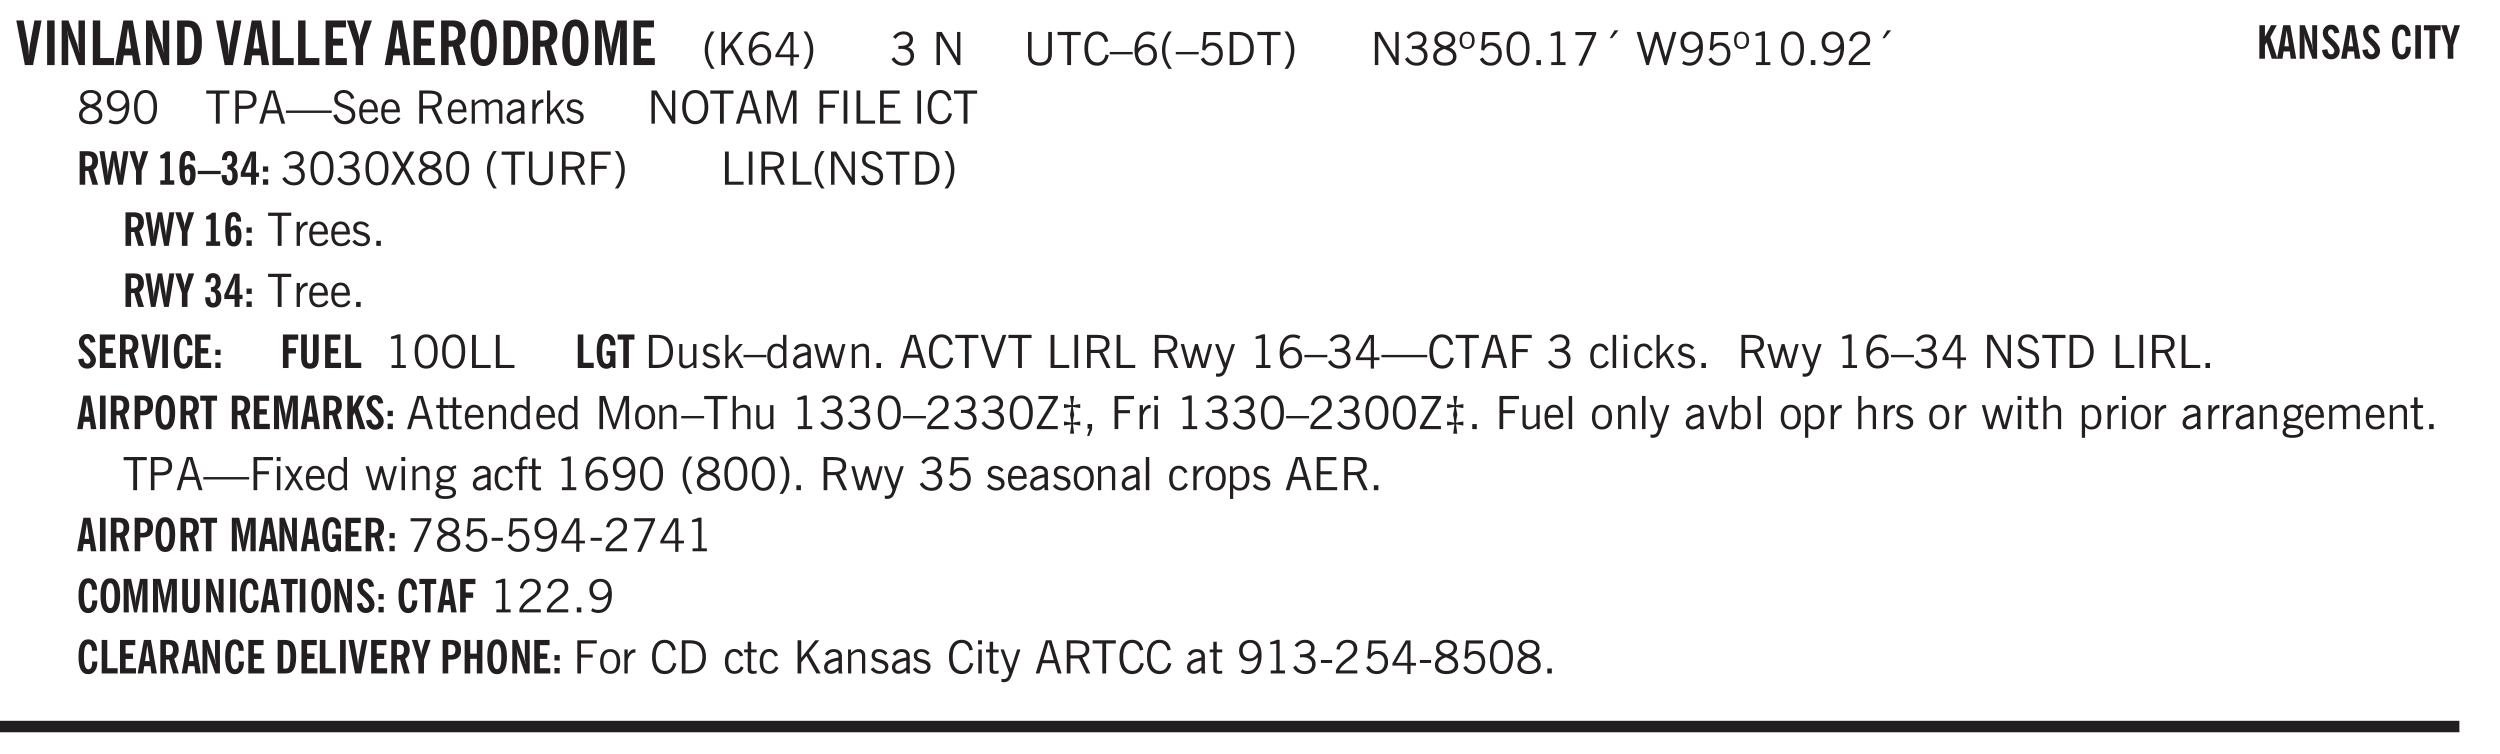<svg xmlns="http://www.w3.org/2000/svg" xmlns:xlink="http://www.w3.org/1999/xlink" width="436.4" height="131.6" viewBox="0 0 327.3 98.7"><defs><symbol overflow="visible" id="aA"><path style="stroke:none" d="M2.719-3.14V0h-.39v-.469c-.18.18-.352.309-.517.39a1.193 1.193 0 0 1-.53.126c-.262 0-.466-.07-.61-.219C.535-.328.469-.539.469-.812v-2.329H.89v2.157c0 .242.035.414.109.515.082.094.21.14.39.14a.993.993 0 0 0 .454-.108 1.95 1.95 0 0 0 .437-.36V-3.14Zm0 0"/></symbol><symbol overflow="visible" id="b"><path style="stroke:none" d="M1.203 0 .078-5.844h.953l.578 3.14c.032.18.055.392.079.642.019.25.035.523.046.812.02-.3.04-.566.063-.797.02-.238.047-.453.078-.64l.578-3.157h.938L2.28 0Zm0 0"/></symbol><symbol overflow="visible" id="d"><path style="stroke:none" d="M.5 0v-5.844h.89l1.141 3.11c.04.136.082.293.125.468.051.18.098.375.14.594h.032a9.442 9.442 0 0 1-.094-.672 4.31 4.31 0 0 1-.03-.515v-2.985h.843V0h-.813L1.516-3.375a3.89 3.89 0 0 1-.157-.5 7.997 7.997 0 0 1-.109-.531h-.031a5.475 5.475 0 0 1 .14 1.328V0Zm0 0"/></symbol><symbol overflow="visible" id="e"><path style="stroke:none" d="M.5 0v-5.844h.969v4.922H3.28V0Zm0 0"/></symbol><symbol overflow="visible" id="f"><path style="stroke:none" d="M1.36-2.172h.796L1.75-4.89ZM.077 0l1.063-5.844h1.234L3.422 0h-.953l-.172-1.266H1.203L1.016 0Zm0 0"/></symbol><symbol overflow="visible" id="g"><path style="stroke:none" d="M1.484-.86h.235c.195 0 .347-.015.453-.046a.47.47 0 0 0 .25-.172c.101-.156.18-.379.234-.672.051-.3.078-.695.078-1.188 0-.476-.027-.863-.078-1.156-.054-.3-.133-.531-.234-.687a.492.492 0 0 0-.25-.172A1.689 1.689 0 0 0 1.719-5h-.235ZM.5 0v-5.844h1.203c.395 0 .703.043.922.125.219.086.406.227.563.422.187.25.32.563.406.938.094.367.14.84.14 1.421 0 .594-.046 1.079-.14 1.454-.086.375-.219.683-.406.921-.157.2-.344.344-.563.438-.219.086-.527.125-.922.125Zm0 0"/></symbol><symbol overflow="visible" id="i"><path style="stroke:none" d="M.5 0v-5.844h2.672v.907H1.469v1.468H2.78v.922H1.47v1.625H3.28V0Zm0 0"/></symbol><symbol overflow="visible" id="j"><path style="stroke:none" d="M1.078 0v-2.422L-.078-5.844H.89l.546 1.813c.032.093.055.21.079.343.02.137.035.293.046.47.02-.196.036-.364.047-.5.02-.134.047-.239.079-.313l.546-1.813h.97L2.046-2.422V0Zm0 0"/></symbol><symbol overflow="visible" id="k"><path style="stroke:none" d="M1.484-3.219c.032 0 .055.008.079.016h.14c.363 0 .625-.07.781-.219.157-.156.235-.406.235-.75 0-.312-.078-.535-.235-.672-.148-.144-.386-.218-.718-.218-.055 0-.137.007-.25.015h-.032ZM3.72 0h-.985l-.703-2.438a2.787 2.787 0 0 1-.203.032h-.343V0H.5v-5.844h1.297c.375 0 .656.028.844.078.187.043.351.121.5.235.175.136.316.328.421.578.102.25.157.527.157.828 0 .355-.07.664-.203.922-.137.25-.34.453-.61.61Zm0 0"/></symbol><symbol overflow="visible" id="l"><path style="stroke:none" d="M1.266-2.922c0 .75.054 1.305.171 1.656.125.344.313.516.563.516.258 0 .445-.172.563-.516.124-.351.187-.906.187-1.656 0-.75-.063-1.297-.188-1.64-.117-.352-.304-.532-.562-.532-.25 0-.438.18-.563.532-.117.343-.171.89-.171 1.64Zm-.985 0c0-1 .145-1.754.438-2.265.289-.52.719-.782 1.281-.782.563 0 .988.262 1.281.782.29.511.438 1.265.438 2.265 0 1-.149 1.762-.438 2.281-.293.512-.719.766-1.281.766-.563 0-.992-.254-1.281-.766C.426-1.16.28-1.92.28-2.92Zm0 0"/></symbol><symbol overflow="visible" id="m"><path style="stroke:none" d="M.5 0v-5.844h1.297l.656 3.078c.031.125.055.297.078.516.02.219.04.484.063.797.008-.29.02-.55.031-.781.02-.227.047-.41.078-.547l.672-3.063h1.281V0H3.75l.016-3.781a37.874 37.874 0 0 1 .063-1.25c-.024.136-.048.297-.079.484-.031.18-.078.422-.14.734L2.827 0h-.5l-.781-3.813c-.063-.312-.117-.554-.156-.734-.032-.187-.059-.348-.079-.484l.047.875c.02.21.032.336.032.375V0Zm0 0"/></symbol><symbol overflow="visible" id="n"><path style="stroke:none" d="M1.203.484a5.307 5.307 0 0 1-.64-1.203 3.795 3.795 0 0 1-.204-1.25c0-.426.067-.836.204-1.234.144-.406.359-.805.64-1.203h.453A5.034 5.034 0 0 0 1-3.203 3.67 3.67 0 0 0 .797-1.97c0 .438.066.856.203 1.25.145.399.363.797.656 1.203Zm0 0"/></symbol><symbol overflow="visible" id="o"><path style="stroke:none" d="M.61 0v-4.344h.484v2.297l1.828-2.297h.531l-1.36 1.672L3.642 0h-.563L1.781-2.297l-.687.844V0Zm0 0"/></symbol><symbol overflow="visible" id="p"><path style="stroke:none" d="M.828-1.531c.02.375.125.672.313.89.187.22.43.329.734.329a.89.89 0 0 0 .672-.282 1.02 1.02 0 0 0 .281-.734c0-.313-.086-.563-.25-.75-.168-.188-.39-.281-.672-.281a.999.999 0 0 0-.625.218c-.18.137-.328.34-.453.61Zm.016-.657c.156-.187.328-.328.515-.421.188-.094.383-.141.594-.141.406 0 .727.137.969.406.25.262.375.606.375 1.031 0 .407-.137.743-.406 1-.262.25-.606.376-1.032.376-.492 0-.867-.165-1.125-.5C.484-.781.36-1.285.36-1.954c0-.75.157-1.344.47-1.781.312-.438.734-.657 1.265-.657.176 0 .344.024.5.063.164.031.328.094.484.187l-.203.36a1.104 1.104 0 0 0-.36-.156A1.408 1.408 0 0 0 2.095-4c-.387 0-.696.168-.922.5-.219.324-.328.762-.328 1.313Zm0 0"/></symbol><symbol overflow="visible" id="q"><path style="stroke:none" d="M2.625-4.328v2.937h.719v.36h-.719v1.11h-.422v-1.11H.25v-.297l1.75-3Zm-.422 2.937v-2.546L.72-1.392Zm0 0"/></symbol><symbol overflow="visible" id="r"><path style="stroke:none" d="M.313.484a4.75 4.75 0 0 0 .64-1.203 3.9 3.9 0 0 0 0-2.484 4.817 4.817 0 0 0-.64-1.203h.453c.289.398.504.797.64 1.203a3.9 3.9 0 0 1 0 2.484A4.75 4.75 0 0 1 .766.484Zm0 0"/></symbol><symbol overflow="visible" id="s"><path style="stroke:none" d="m.203-.797.375-.25c.133.242.297.422.485.547.195.125.414.188.656.188.3 0 .535-.079.703-.235.176-.156.265-.367.265-.64 0-.301-.109-.532-.328-.688-.21-.164-.515-.25-.921-.25-.063 0-.122.008-.172.016h-.157v-.407h.313c.375 0 .656-.066.844-.203.195-.144.296-.351.296-.625a.59.59 0 0 0-.218-.484c-.149-.125-.34-.188-.578-.188-.211 0-.399.047-.563.141a1.555 1.555 0 0 0-.453.453l-.344-.25c.188-.25.39-.43.61-.547.226-.125.484-.187.765-.187.375 0 .672.101.89.297a.927.927 0 0 1 .345.75c0 .242-.059.449-.172.625a1.023 1.023 0 0 1-.485.39c.258.106.457.25.594.438.133.187.203.414.203.672 0 .398-.133.714-.39.953-.25.242-.594.36-1.032.36-.336 0-.632-.075-.89-.22a1.646 1.646 0 0 1-.64-.656Zm0 0"/></symbol><symbol overflow="visible" id="u"><path style="stroke:none" d="M.578 0v-4.344h.688l2 3.39v-3.39h.437V0h-.36L1.032-3.844V0Zm0 0"/></symbol><symbol overflow="visible" id="v"><path style="stroke:none" d="M.578-4.344h.469v2.797c0 .2.004.352.016.453.019.094.05.184.093.266a.816.816 0 0 0 .375.36c.164.085.364.124.594.124.238 0 .441-.039.61-.125a.856.856 0 0 0 .374-.36.875.875 0 0 0 .079-.28c.019-.102.03-.274.03-.516v-2.719h.485v2.875c0 .5-.137.887-.406 1.157-.274.261-.664.39-1.172.39-.512 0-.898-.129-1.156-.39C.707-.57.579-.958.579-1.47Zm0 0"/></symbol><symbol overflow="visible" id="w"><path style="stroke:none" d="M1.39 0v-3.922H.126v-.422h3.031v.422H1.891V0Zm0 0"/></symbol><symbol overflow="visible" id="x"><path style="stroke:none" d="M3.469-1.297c-.106.461-.29.805-.547 1.031-.25.23-.574.344-.969.344C1.41.078.993-.113.703-.5.422-.895.281-1.453.281-2.172c0-.695.145-1.242.438-1.64.289-.395.687-.594 1.187-.594.407 0 .735.11.985.328.25.219.414.543.5.969L2.953-3c-.062-.32-.183-.566-.36-.734A.882.882 0 0 0 1.954-4c-.387 0-.683.164-.89.484-.2.313-.297.766-.297 1.36 0 .586.101 1.031.312 1.344.207.312.504.468.89.468a.973.973 0 0 0 .704-.265c.187-.188.305-.446.36-.782Zm0 0"/></symbol><symbol overflow="visible" id="y"><path style="stroke:none" d="M0-1.406v-.313h3v.313Zm0 0"/></symbol><symbol overflow="visible" id="z"><path style="stroke:none" d="M.828-1.531c.02.375.125.672.313.89.187.22.43.329.734.329a.89.89 0 0 0 .672-.282 1.02 1.02 0 0 0 .281-.734c0-.313-.086-.563-.25-.75-.168-.188-.39-.281-.672-.281a.999.999 0 0 0-.625.218c-.18.137-.328.34-.453.61Zm.016-.657c.156-.187.328-.328.515-.421.188-.094.383-.141.594-.141.406 0 .727.137.969.406.25.262.375.606.375 1.031 0 .407-.137.743-.406 1-.262.25-.606.376-1.032.376-.492 0-.867-.165-1.125-.5C.484-.781.36-1.285.36-1.954c0-.75.157-1.344.47-1.781.312-.438.734-.657 1.265-.657.176 0 .344.024.5.063.164.031.328.094.484.187l-.203.36a1.104 1.104 0 0 0-.36-.156A1.408 1.408 0 0 0 2.095-4c-.387 0-.696.168-.922.5-.219.324-.328.762-.328 1.313Zm0 0"/></symbol><symbol overflow="visible" id="A"><path style="stroke:none" d="M1.203.484a5.307 5.307 0 0 1-.64-1.203 3.795 3.795 0 0 1-.204-1.25c0-.426.067-.836.204-1.234.144-.406.359-.805.64-1.203h.453A5.034 5.034 0 0 0 1-3.203 3.67 3.67 0 0 0 .797-1.97c0 .438.066.856.203 1.25.145.399.363.797.656 1.203Zm0 0"/></symbol><symbol overflow="visible" id="B"><path style="stroke:none" d="M.406-.781.796-1c.126.23.27.402.438.516a.94.94 0 0 0 .563.171c.312 0 .562-.101.75-.312.187-.219.281-.508.281-.875 0-.32-.09-.578-.265-.766a.914.914 0 0 0-.704-.296c-.21 0-.39.058-.546.171a.978.978 0 0 0-.344.5L.579-2l.187-2.328h2.218v.406H1.141l-.11 1.36a1.28 1.28 0 0 1 .39-.297c.145-.063.317-.094.516-.094.395 0 .72.137.97.406.25.274.374.625.374 1.063 0 .46-.136.836-.406 1.125-.273.293-.625.437-1.063.437-.335 0-.62-.074-.859-.219a1.48 1.48 0 0 1-.547-.64Zm0 0"/></symbol><symbol overflow="visible" id="C"><path style="stroke:none" d="M1.5-3.938h-.438v3.516h.375c.333 0 .594-.02.782-.062.187-.051.347-.133.484-.25.176-.133.313-.32.406-.563.102-.25.157-.539.157-.875 0-.344-.047-.64-.141-.89a1.332 1.332 0 0 0-.422-.594 1.294 1.294 0 0 0-.469-.219 3.423 3.423 0 0 0-.734-.063ZM.578 0v-4.344H1.61c.332 0 .602.032.813.094.207.055.394.137.562.25.239.188.422.438.547.75.133.313.203.672.203 1.078 0 .719-.187 1.262-.562 1.625C2.797-.18 2.238 0 1.5 0Zm0 0"/></symbol><symbol overflow="visible" id="D"><path style="stroke:none" d="M.313.484a4.75 4.75 0 0 0 .64-1.203 3.9 3.9 0 0 0 0-2.484 4.817 4.817 0 0 0-.64-1.203h.453c.289.398.504.797.64 1.203a3.9 3.9 0 0 1 0 2.484A4.75 4.75 0 0 1 .766.484Zm0 0"/></symbol><symbol overflow="visible" id="E"><path style="stroke:none" d="M1.734-2.11c-.343.126-.593.274-.75.438a.767.767 0 0 0-.234.563c0 .23.094.418.281.562.196.149.446.219.75.219.344 0 .614-.067.813-.203a.686.686 0 0 0 .297-.578.707.707 0 0 0-.266-.563c-.168-.144-.465-.289-.89-.437Zm.125-.39c.32-.102.547-.219.672-.344a.653.653 0 0 0 .203-.5.588.588 0 0 0-.265-.5c-.168-.125-.39-.187-.672-.187-.274 0-.492.062-.656.187a.58.58 0 0 0-.25.485c0 .187.078.355.234.5.156.136.398.257.734.359Zm-.609.203c-.262-.101-.46-.238-.594-.406a.963.963 0 0 1-.203-.61c0-.32.117-.582.36-.78.25-.208.578-.313.984-.313.426 0 .766.101 1.016.297.25.187.374.449.374.78a.94.94 0 0 1-.203.61c-.125.168-.32.305-.578.406.32.126.555.29.703.485.157.2.235.445.235.734 0 .367-.14.653-.422.86-.274.21-.649.312-1.125.312-.469 0-.84-.101-1.11-.312-.261-.22-.39-.516-.39-.891 0-.258.078-.488.234-.688.164-.207.406-.367.719-.484Zm0 0"/></symbol><symbol overflow="visible" id="F"><path style="stroke:none" d="M.484-3.234c0 .28.055.5.172.656.114.148.274.219.485.219.195 0 .351-.07.468-.22.114-.155.172-.374.172-.655 0-.29-.058-.508-.172-.657-.105-.144-.261-.218-.468-.218-.22 0-.387.074-.5.218-.106.149-.157.368-.157.657Zm-.328 0c0-.364.082-.645.25-.844.176-.195.422-.297.735-.297.3 0 .539.102.718.297.176.2.266.48.266.844 0 .355-.09.632-.266.828-.18.199-.418.297-.718.297-.313 0-.559-.098-.735-.297-.168-.196-.25-.473-.25-.828Zm0 0"/></symbol><symbol overflow="visible" id="G"><path style="stroke:none" d="M.75-2.172c0 .617.086 1.078.266 1.39a.858.858 0 0 0 .796.47c.344 0 .598-.157.766-.47.176-.312.266-.773.266-1.39 0-.601-.09-1.062-.266-1.375-.168-.312-.422-.469-.765-.469-.344 0-.61.157-.797.47-.18.312-.266.773-.266 1.374Zm-.453 0c0-.726.129-1.281.39-1.656.258-.383.633-.578 1.125-.578.489 0 .86.195 1.11.578.258.375.39.93.39 1.656 0 .73-.132 1.29-.39 1.672-.25.387-.621.578-1.11.578C1.32.078.946-.113.688-.5c-.261-.383-.39-.941-.39-1.672Zm0 0"/></symbol><symbol overflow="visible" id="H"><path style="stroke:none" d="M.61 0v-.656h.593V0Zm0 0"/></symbol><symbol overflow="visible" id="I"><path style="stroke:none" d="M2.047-4.406v4.015h.703V0H.875v-.39h.734v-3.5l-.796.093v-.312c.164-.04.32-.086.468-.141.157-.05.29-.102.407-.156Zm0 0"/></symbol><symbol overflow="visible" id="J"><path style="stroke:none" d="m.828.078 1.828-4H.437v-.406h2.72v.281L1.327.078Zm0 0"/></symbol><symbol overflow="visible" id="K"><path style="stroke:none" d="m1.094-3.516.625-1.03h.515l-.828 1.03Zm0 0"/></symbol><symbol overflow="visible" id="L"><path style="stroke:none" d="M1.39 0 .126-4.344h.5l.922 3.25h.031l.938-3.25h.437l.938 3.25h.03l.923-3.25h.484L4.062 0H3.75L2.734-3.516 1.72 0Zm0 0"/></symbol><symbol overflow="visible" id="M"><path style="stroke:none" d="M2.797-2.797c-.012-.375-.11-.672-.297-.89a.923.923 0 0 0-.734-.329c-.274 0-.5.102-.688.297-.18.188-.266.43-.266.719 0 .313.083.563.25.75.165.188.391.281.672.281.227 0 .43-.066.61-.203.187-.144.336-.351.453-.625Zm0 .656c-.156.18-.328.313-.516.407-.187.093-.39.14-.61.14-.398 0-.718-.125-.968-.375-.242-.258-.36-.61-.36-1.047 0-.406.13-.734.391-.984.27-.258.614-.39 1.032-.39.5 0 .875.171 1.125.515.257.336.39.836.39 1.5 0 .75-.164 1.352-.484 1.797-.313.437-.735.656-1.266.656C1.332.078 1.148.051.984 0a1.29 1.29 0 0 1-.421-.188L.75-.561c.113.085.234.148.36.187.132.031.273.047.421.047.383 0 .692-.16.922-.484.227-.333.344-.774.344-1.329Zm0 0"/></symbol><symbol overflow="visible" id="N"><path style="stroke:none" d="M.297 0v-.406c.094-.219.219-.426.375-.625.156-.196.348-.395.578-.594.102-.094.27-.223.5-.39a4.37 4.37 0 0 0 .484-.391 1.86 1.86 0 0 0 .297-.406.95.95 0 0 0 .094-.407c0-.25-.074-.445-.219-.594-.148-.144-.351-.218-.61-.218a.928.928 0 0 0-.655.25c-.18.156-.297.386-.36.687L.36-3.188c.082-.394.25-.695.5-.906.25-.207.567-.312.954-.312.394 0 .707.105.937.312.227.211.344.496.344.86 0 .156-.024.296-.063.421-.031.118-.09.231-.172.344-.148.211-.453.485-.921.828a6.86 6.86 0 0 0-.235.172 5.132 5.132 0 0 0-.61.547C.939-.742.82-.57.75-.406h2.344V0Zm0 0"/></symbol><symbol overflow="visible" id="O"><path style="stroke:none" d="M1.047-2.344h.734c.395 0 .676-.062.844-.187.164-.125.25-.332.25-.625 0-.281-.09-.477-.266-.594-.168-.125-.453-.188-.859-.188h-.703ZM.578 0v-4.344h1.266c.52 0 .898.102 1.14.297.25.188.375.484.375.89 0 .387-.12.688-.359.907-.242.21-.578.313-1.016.313h-.937V0Zm0 0"/></symbol><symbol overflow="visible" id="P"><path style="stroke:none" d="M1.11-1.75h1.374l-.656-2.266h-.062ZM.11 0l1.327-4.344h.735L3.5 0H3l-.39-1.344H1L.61 0Zm0 0"/></symbol><symbol overflow="visible" id="Q"><path style="stroke:none" d="M0-1.406v-.313h6v.313Zm0 0"/></symbol><symbol overflow="visible" id="R"><path style="stroke:none" d="m.203-1.094.453-.14c.082.273.219.492.406.656a.994.994 0 0 0 .657.234c.27 0 .488-.066.656-.203a.67.67 0 0 0 .25-.547.72.72 0 0 0-.078-.343.84.84 0 0 0-.219-.266c-.137-.094-.383-.203-.734-.328a7.453 7.453 0 0 1-.266-.094c-.367-.145-.625-.3-.781-.469a.98.98 0 0 1-.219-.656c0-.352.113-.633.344-.844.226-.207.535-.312.922-.312.332 0 .613.093.843.281.239.18.41.438.516.781l-.437.125a1.08 1.08 0 0 0-.344-.594.976.976 0 0 0-.625-.203c-.23 0-.418.07-.563.204-.136.124-.203.296-.203.515 0 .106.02.2.063.281.05.086.125.168.219.25.101.075.328.172.671.297.114.043.204.074.266.094.406.156.688.328.844.516.156.187.234.433.234.734 0 .355-.125.648-.375.875-.242.219-.562.328-.969.328-.386 0-.71-.098-.968-.297-.25-.195-.438-.488-.563-.875Zm0 0"/></symbol><symbol overflow="visible" id="S"><path style="stroke:none" d="M.688-1.86h1.53c-.011-.288-.085-.523-.218-.702a.661.661 0 0 0-.547-.266c-.23 0-.414.09-.547.265-.136.168-.21.403-.219.704Zm1.734.985.328.188c-.125.25-.293.437-.5.562-.21.117-.465.172-.766.172-.406 0-.718-.133-.937-.406C.336-.641.234-1.047.234-1.58c0-.5.102-.89.313-1.171.219-.29.52-.438.906-.438.383 0 .68.141.89.422.22.274.329.657.329 1.157v.125h-2v.109c0 .324.078.586.234.781a.77.77 0 0 0 .625.281.945.945 0 0 0 .516-.14c.156-.102.281-.242.375-.422Zm0 0"/></symbol><symbol overflow="visible" id="T"><path style="stroke:none" d="M1.797-3.938h-.734v1.563h.718c.446 0 .77-.055.969-.172.195-.125.297-.328.297-.61 0-.288-.09-.491-.266-.609-.18-.113-.508-.171-.984-.171ZM.578 0v-4.344h1.219c.601 0 1.039.094 1.312.282.282.18.422.468.422.875 0 .28-.078.515-.234.703-.149.18-.367.312-.656.406L3.656 0h-.531l-.953-1.969h-1.11V0Zm0 0"/></symbol><symbol overflow="visible" id="U"><path style="stroke:none" d="M.484 0v-3.14h.391v.484c.176-.188.344-.32.5-.406.164-.083.344-.126.531-.126.196 0 .36.047.485.141.125.086.21.215.265.39.176-.187.348-.32.516-.405.164-.083.344-.126.531-.126.258 0 .457.079.594.235.133.148.203.355.203.625V0h-.422v-2.188c0-.218-.043-.374-.125-.468-.074-.102-.2-.156-.375-.156a.911.911 0 0 0-.453.124 1.683 1.683 0 0 0-.422.344V0h-.422v-2.172c0-.226-.043-.39-.125-.484-.074-.102-.199-.156-.375-.156a.993.993 0 0 0-.437.109 1.868 1.868 0 0 0-.438.36V0Zm0 0"/></symbol><symbol overflow="visible" id="V"><path style="stroke:none" d="M2.125-.828v-.86c-.523.106-.89.227-1.11.36-.218.137-.327.308-.327.516 0 .148.039.261.125.343.093.086.222.125.39.125a.994.994 0 0 0 .422-.11c.156-.081.32-.206.5-.374Zm-.016.406a1.71 1.71 0 0 1-.468.36 1.36 1.36 0 0 1-.532.109.874.874 0 0 1-.625-.234.874.874 0 0 1-.234-.625.93.93 0 0 1 .422-.797c.289-.196.773-.36 1.453-.485v-.234a.436.436 0 0 0-.172-.344.698.698 0 0 0-.453-.14.85.85 0 0 0-.453.124.976.976 0 0 0-.313.36L.36-2.531c.114-.219.266-.38.454-.485.195-.113.437-.171.718-.171.332 0 .586.085.766.25.187.156.281.382.281.671v1.75c0 .086.004.168.016.25.008.075.023.149.047.22V0h-.485Zm0 0"/></symbol><symbol overflow="visible" id="W"><path style="stroke:none" d="M.5 0v-3.14h.438v.718c.101-.258.226-.445.375-.562a.781.781 0 0 1 .53-.188h.095l.015.438h-.062a.8.8 0 0 0-.579.25c-.156.168-.28.414-.375.734V0Zm0 0"/></symbol><symbol overflow="visible" id="X"><path style="stroke:none" d="M.5 0v-4.344h.422v2.813l1.406-1.61h.469L1.797-2l1.11 2h-.485L1.5-1.656l-.578.625V0Zm0 0"/></symbol><symbol overflow="visible" id="Y"><path style="stroke:none" d="m.11-.547.359-.265c.113.167.242.292.39.375.157.085.32.124.5.124a.698.698 0 0 0 .454-.14.479.479 0 0 0 .171-.39c0-.239-.242-.427-.718-.563-.106-.032-.188-.055-.25-.078-.262-.07-.461-.176-.594-.313a.782.782 0 0 1-.188-.531c0-.258.082-.469.25-.625.176-.156.407-.235.688-.235.238 0 .445.043.625.126.187.085.351.214.5.39l-.281.297a1.223 1.223 0 0 0-.375-.344.943.943 0 0 0-.438-.11.572.572 0 0 0-.39.126.426.426 0 0 0-.141.328c0 .063.008.125.031.188.031.054.07.101.125.14.094.063.27.133.531.203.133.032.235.059.297.078.27.094.461.211.578.344a.754.754 0 0 1 .188.531c0 .293-.106.524-.313.688-.199.168-.468.25-.812.25-.242 0-.465-.05-.672-.156a1.335 1.335 0 0 1-.516-.438Zm0 0"/></symbol><symbol overflow="visible" id="Z"><path style="stroke:none" d="M.766-2.172c0 .574.109 1.024.328 1.344.218.324.52.484.906.484.375 0 .672-.16.89-.484.22-.32.329-.77.329-1.344 0-.57-.11-1.02-.328-1.344C2.67-3.836 2.375-4 2-4c-.387 0-.688.164-.906.484-.219.325-.328.774-.328 1.344Zm-.485 0c0-.676.149-1.219.453-1.625.313-.406.735-.61 1.266-.61.52 0 .93.204 1.234.61.313.399.47.938.47 1.625 0 .688-.157 1.235-.47 1.64-.304.407-.714.61-1.234.61-.523 0-.938-.203-1.25-.61-.313-.405-.469-.952-.469-1.64Zm0 0"/></symbol><symbol overflow="visible" id="aa"><path style="stroke:none" d="M.578 0v-4.344h.75L2.531-.672 3.75-4.344h.703V0h-.469v-3.828L2.672 0h-.313L1.047-3.828V0Zm0 0"/></symbol><symbol overflow="visible" id="ab"><path style="stroke:none" d="M.578 0v-4.344h2.547v.422H1.062v1.438h1.532v.406H1.063V0Zm0 0"/></symbol><symbol overflow="visible" id="ac"><path style="stroke:none" d="M.61 0v-4.344h.484V0Zm0 0"/></symbol><symbol overflow="visible" id="ad"><path style="stroke:none" d="M.61 0v-4.344h.5v3.938h1.937V0Zm0 0"/></symbol><symbol overflow="visible" id="ae"><path style="stroke:none" d="M.578 0v-4.344h2.563v.422H1.062v1.438h1.47v.406h-1.47v1.672H3.25V0Zm0 0"/></symbol><symbol overflow="visible" id="ap"><path style="stroke:none" d="m.047 0 1.328-2.313-1.203-2.03h.562l.922 1.624.875-1.625h.563L1.922-2.312 3.234 0h-.546L1.655-1.89.594 0Zm0 0"/></symbol><symbol overflow="visible" id="c"><path style="stroke:none" d="M.516 0v-5.844H1.5V0Zm0 0"/></symbol><symbol overflow="visible" id="aB"><path style="stroke:none" d="M2.297-2.36a1.066 1.066 0 0 0-.36-.343.87.87 0 0 0-.453-.125c-.25 0-.449.11-.593.328-.149.21-.22.508-.22.89 0 .43.071.75.22.97.144.218.359.328.64.328a.81.81 0 0 0 .422-.11 1.05 1.05 0 0 0 .344-.36Zm.437-1.984v3.969c.008.137.024.262.047.375h-.344l-.093-.39a1.106 1.106 0 0 1-.39.343 1.152 1.152 0 0 1-.485.094c-.399 0-.703-.14-.922-.422-.211-.29-.313-.691-.313-1.203 0-.52.11-.914.329-1.188.218-.28.523-.421.921-.421.188 0 .348.039.485.109a.796.796 0 0 1 .328.297v-1.563Zm0 0"/></symbol><symbol overflow="visible" id="aC"><path style="stroke:none" d="M1 0 .125-3.14h.438l.703 2.624L2-3.14h.375l.734 2.625.704-2.625h.421L3.375 0h-.531l-.656-2.36L1.53 0Zm0 0"/></symbol><symbol overflow="visible" id="aD"><path style="stroke:none" d="M.5 0v-3.14h.39v.484c.176-.188.348-.32.516-.406.164-.083.344-.126.532-.126.257 0 .457.079.593.235.145.148.219.355.219.625V0h-.422v-2.156c0-.239-.043-.406-.125-.5-.074-.102-.203-.156-.39-.156a.911.911 0 0 0-.454.124 1.548 1.548 0 0 0-.437.344V0Zm0 0"/></symbol><symbol overflow="visible" id="aE"><path style="stroke:none" d="M1.547 0 .094-4.344h.484L1.75-.828h.031L2.97-4.344h.484L1.97 0Zm0 0"/></symbol><symbol overflow="visible" id="aF"><path style="stroke:none" d="M1.188-.047.063-3.14H.5l.922 2.516.812-2.516h.438L1.609.047c-.148.437-.304.726-.468.875-.168.144-.391.219-.672.219-.055 0-.106-.008-.156-.016a.644.644 0 0 1-.126-.016V.703C.228.711.27.72.314.72c.039.008.082.015.124.015.208 0 .368-.058.485-.171.113-.118.203-.32.265-.61Zm0 0"/></symbol><symbol overflow="visible" id="aG"><path style="stroke:none" d="M2.625-4.328v2.937h.719v.36h-.719v1.11h-.422v-1.11H.25v-.297l1.75-3Zm-.422 2.937v-2.546L.72-1.392Zm0 0"/></symbol><symbol overflow="visible" id="aH"><path style="stroke:none" d="M2.672-.75c-.125.273-.29.477-.485.61-.199.124-.433.187-.703.187-.406 0-.718-.133-.937-.406C.328-.641.219-1.047.219-1.58c0-.507.11-.905.328-1.187.226-.289.539-.437.937-.437.27 0 .5.078.688.234.195.149.344.352.437.61l-.421.14a.946.946 0 0 0-.282-.437.638.638 0 0 0-.437-.172c-.262 0-.461.11-.594.328-.137.219-.203.527-.203.922 0 .418.066.734.203.953.133.21.344.313.625.313.164 0 .316-.051.453-.157a1.24 1.24 0 0 0 .36-.484Zm0 0"/></symbol><symbol overflow="visible" id="aI"><path style="stroke:none" d="M.516 0v-4.344h.453V0Zm0 0"/></symbol><symbol overflow="visible" id="aJ"><path style="stroke:none" d="M.484-3.813v-.53H1v.53ZM.516 0v-3.14h.453V0Zm0 0"/></symbol><symbol overflow="visible" id="aP"><path style="stroke:none" d="M1.734-.375v.36a1.42 1.42 0 0 1-.218.046 2.314 2.314 0 0 1-.25.016c-.23 0-.407-.047-.532-.14C.617-.196.563-.353.563-.564v-2.203h-.47v-.375h.47v-1.015h.453v1.015h.718v.375h-.718V-.75c0 .18.023.293.078.344.062.054.172.078.328.078.082 0 .18-.016.297-.047Zm0 0"/></symbol><symbol overflow="visible" id="aQ"><path style="stroke:none" d="M.64-1.578c0 .418.07.734.22.953.156.21.374.313.656.313.27 0 .476-.102.625-.313.156-.219.234-.531.234-.938 0-.414-.074-.726-.219-.937a.724.724 0 0 0-.64-.328.76.76 0 0 0-.657.328c-.148.21-.218.516-.218.922Zm-.437 0c0-.508.113-.906.344-1.188.226-.28.55-.421.969-.421.414 0 .738.14.968.421.227.282.344.68.344 1.188 0 .523-.117.922-.344 1.203-.23.281-.554.422-.968.422-.418 0-.743-.14-.97-.422-.23-.281-.343-.68-.343-1.203Zm0 0"/></symbol><symbol overflow="visible" id="aR"><path style="stroke:none" d="M.5 0v-4.344h.422v1.672c.176-.187.348-.316.515-.39a1.21 1.21 0 0 1 .547-.126c.27 0 .477.079.625.235.145.148.22.355.22.625V0h-.423v-2.156c0-.239-.043-.406-.125-.5-.086-.102-.219-.156-.406-.156-.168 0-.328.042-.484.124a1.708 1.708 0 0 0-.47.344V0Zm0 0"/></symbol><symbol overflow="visible" id="aS"><path style="stroke:none" d="M.234 0v-.313l2.188-3.624H.453v-.407H3v.313L.797-.406h2.187V0Zm0 0"/></symbol><symbol overflow="visible" id="aT"><path style="stroke:none" d="M1.219-1.875c.05-.227.086-.426.11-.594.03-.176.05-.32.062-.437l-.954.156v-.531l.954.156-.157-1.219h.532l-.157 1.219.954-.156v.531l-.954-.156c.02.199.047.386.079.562.03.168.062.324.093.469a5.59 5.59 0 0 0-.11.5 15.47 15.47 0 0 0-.062.531L2.563-1v.531l-.954-.156.157 1.219h-.532l.157-1.219-.954.156V-1l.954.156a8.18 8.18 0 0 0-.079-.562 3.309 3.309 0 0 0-.093-.469Zm0 0"/></symbol><symbol overflow="visible" id="aU"><path style="stroke:none" d="m.578.89.328-.937H.641v-.625h.593v.703L.86.906Zm0 0"/></symbol><symbol overflow="visible" id="aV"><path style="stroke:none" d="M1.094 0 .062-3.14H.5l.875 2.687.86-2.688h.437L1.656 0Zm0 0"/></symbol><symbol overflow="visible" id="aW"><path style="stroke:none" d="M.922-.781c.113.156.238.277.375.36.133.073.285.108.453.108.25 0 .445-.101.594-.312.144-.219.219-.52.219-.906 0-.438-.075-.758-.22-.969a.724.724 0 0 0-.64-.328.825.825 0 0 0-.437.125c-.125.086-.243.2-.344.344ZM.453 0c.02-.156.031-.316.031-.484C.492-.648.5-.82.5-1v-3.344h.422v1.578a.952.952 0 0 1 .344-.312c.132-.07.289-.11.468-.11.407 0 .72.141.938.422.219.282.328.688.328 1.22 0 .51-.11.905-.328 1.187-.219.273-.54.406-.953.406-.18 0-.336-.031-.469-.094a.983.983 0 0 1-.36-.328L.798 0Zm0 0"/></symbol><symbol overflow="visible" id="aX"><path style="stroke:none" d="M.922-.781c.125.168.25.289.375.36.133.073.289.108.469.108.257 0 .46-.101.609-.312.145-.219.219-.523.219-.922 0-.426-.074-.742-.219-.953-.148-.219-.367-.328-.656-.328a.85.85 0 0 0-.453.125c-.137.086-.25.2-.344.344ZM.5 1.14v-4.282h.328l.078.391a.975.975 0 0 1 .375-.328.96.96 0 0 1 .453-.11c.414 0 .739.141.97.422.226.282.343.688.343 1.22 0 .51-.117.905-.344 1.187-.219.273-.543.406-.969.406-.18 0-.336-.031-.468-.094a.973.973 0 0 1-.344-.297v1.485Zm0 0"/></symbol><symbol overflow="visible" id="aY"><path style="stroke:none" d="M.563.313c0 .156.07.269.218.343.145.082.36.125.64.125.333 0 .583-.043.75-.125.165-.074.25-.187.25-.344 0-.156-.085-.273-.25-.343-.167-.082-.417-.125-.75-.125-.28 0-.495.043-.64.125C.633.05.562.164.562.313Zm.156-2.454c0 .243.062.43.187.563.125.125.305.187.547.187.219 0 .39-.062.516-.187.133-.125.203-.3.203-.531 0-.227-.07-.407-.203-.532a.756.756 0 0 0-.547-.203c-.219 0-.39.063-.516.188-.125.125-.187.297-.187.515ZM.656-.25a.587.587 0 0 1-.281-.172.504.504 0 0 1-.094-.312c0-.094.031-.176.094-.25.063-.082.172-.172.328-.266a.831.831 0 0 1-.297-.344 1.254 1.254 0 0 1-.094-.5c0-.344.098-.613.297-.812.207-.196.493-.297.86-.297.144 0 .273.023.39.062.125.043.239.102.344.172.113-.094.211-.16.297-.203a.732.732 0 0 1 .281-.062h.078v.406h-.093a.849.849 0 0 0-.25.031c-.055.012-.09.031-.11.063.051.086.094.18.125.28.031.095.047.204.047.329 0 .336-.105.602-.312.797-.2.2-.477.297-.829.297-.074 0-.152-.004-.234-.016a1.382 1.382 0 0 1-.234-.047.545.545 0 0 0-.203.125.209.209 0 0 0-.063.156c0 .137.195.215.594.235.133.012.238.023.312.031.477.043.801.125.97.25.175.125.265.32.265.594 0 .27-.121.476-.36.625-.242.144-.593.219-1.062.219-.43 0-.75-.063-.969-.188C.243.828.141.633.141.375.14.227.176.102.25 0c.082-.094.219-.176.406-.25Zm0 0"/></symbol><symbol overflow="visible" id="aZ"><path style="stroke:none" d="m.047 0 1-1.656-.922-1.485h.484L1.297-2l.656-1.14h.469l-.875 1.484L2.563 0h-.5l-.766-1.328L.53 0Zm0 0"/></symbol><symbol overflow="visible" id="ba"><path style="stroke:none" d="M.547 0v-2.766H.016v-.375h.53v-.437c0-.281.056-.485.173-.61.125-.132.312-.203.562-.203.051 0 .11.008.172.016.063 0 .129.012.203.031v.36c-.054-.008-.11-.02-.172-.032-.054-.007-.101-.015-.14-.015-.125 0-.219.039-.282.11-.054.062-.078.163-.078.296v.484h.657v.375H.984V0Zm0 0"/></symbol><symbol overflow="visible" id="bc"><path style="stroke:none" d="M.25-1.375v-.39h1.469v.39Zm0 0"/></symbol><symbol overflow="visible" id="bf"><path style="stroke:none" d="M.61 0v-4.344h.484v2.297l1.828-2.297h.531l-1.36 1.672L3.642 0h-.563L1.781-2.297l-.687.844V0Zm0 0"/></symbol><symbol overflow="visible" id="af"><path style="stroke:none" d="M1.11-2.422c.019.012.038.016.062.016h.11c.269 0 .46-.051.577-.156.114-.114.172-.301.172-.563 0-.238-.058-.41-.172-.516-.105-.101-.28-.156-.53-.156-.044 0-.11.008-.204.016h-.016ZM2.796 0h-.75l-.531-1.828a.535.535 0 0 1-.141.016h-.266V0H.375v-4.39h.969c.281 0 .488.023.625.062.144.031.273.09.39.172.133.105.239.25.313.437.07.188.11.399.11.625 0 .262-.055.492-.157.688-.094.199-.242.355-.438.469Zm0 0"/></symbol><symbol overflow="visible" id="ag"><path style="stroke:none" d="M.828 0 .094-4.39H.75l.375 2.421c.008.074.02.184.031.328.008.137.02.32.032.547.007-.226.019-.414.03-.562.02-.157.036-.27.048-.344l.453-2.39h.578l.422 2.468c.02.125.035.258.047.39.02.137.03.282.03.438 0-.144.005-.289.017-.437.007-.145.023-.285.046-.422l.375-2.438h.657L3.156 0h-.61l-.468-2.469a19.254 19.254 0 0 1-.062-.469 3.15 3.15 0 0 1-.032-.468c-.023.25-.043.449-.062.594-.012.148-.024.25-.031.312L1.42 0Zm0 0"/></symbol><symbol overflow="visible" id="ah"><path style="stroke:none" d="M.797 0v-1.813l-.86-2.578h.735l.406 1.375c.02.063.035.149.047.25.02.106.035.227.047.36a5.12 5.12 0 0 1 .031-.375c.02-.102.04-.188.063-.25l.406-1.36h.734l-.875 2.579V0Zm0 0"/></symbol><symbol overflow="visible" id="aj"><path style="stroke:none" d="M1.64-.578h.563V0H.375v-.578h.594v-2.875H.375v-.406a1.38 1.38 0 0 0 .39-.188c.126-.082.255-.18.391-.297h.485Zm0 0"/></symbol><symbol overflow="visible" id="ak"><path style="stroke:none" d="M.938-2.422c.101-.082.207-.144.312-.187a.674.674 0 0 1 .297-.079.66.66 0 0 1 .594.329c.144.218.218.53.218.937 0 .492-.09.867-.265 1.125-.168.25-.422.375-.766.375-.398 0-.68-.172-.844-.515-.168-.344-.25-.93-.25-1.766 0-.79.082-1.36.25-1.703.176-.344.461-.516.86-.516.3 0 .535.11.703.328.176.211.265.5.265.875v.047h-.64c0-.219-.031-.379-.094-.484-.055-.102-.137-.156-.25-.156-.148 0-.246.09-.297.265-.054.168-.086.543-.093 1.125Zm.03.578a.804.804 0 0 0-.015.172v.25c0 .313.031.543.094.688.062.148.156.218.281.218.125 0 .207-.062.25-.187.05-.133.078-.36.078-.672 0-.227-.031-.398-.093-.516-.055-.113-.137-.171-.25-.171-.043 0-.094.023-.157.062a.663.663 0 0 0-.187.156Zm0 0"/></symbol><symbol overflow="visible" id="al"><path style="stroke:none" d="M0-1.39v-.423h3v.422Zm0 0"/></symbol><symbol overflow="visible" id="am"><path style="stroke:none" d="M.25-1.266h.656v.047c0 .23.031.407.094.532.07.117.172.171.297.171s.21-.05.266-.156c.062-.113.093-.289.093-.531 0-.29-.047-.492-.14-.61-.094-.125-.25-.187-.47-.187H1v-.594h.016c.218 0 .375-.05.468-.156.094-.113.141-.29.141-.531 0-.176-.031-.313-.094-.406a.269.269 0 0 0-.25-.141c-.117 0-.199.047-.25.14-.054.094-.078.247-.078.454v.015H.281c.008-.383.098-.68.266-.89.164-.207.41-.313.734-.313.313 0 .555.106.735.313.175.199.265.48.265.843 0 .23-.043.422-.125.579-.086.156-.215.289-.39.39.207.106.359.25.453.438.094.18.14.414.14.703 0 .375-.101.68-.296.906-.188.219-.454.328-.797.328C.93.078.676-.032.5-.25.332-.469.25-.785.25-1.203Zm0 0"/></symbol><symbol overflow="visible" id="an"><path style="stroke:none" d="m1.453-1.594.031-1.547c0-.03.004-.101.016-.218.02-.125.04-.27.063-.438a7.987 7.987 0 0 1-.125.39c-.032.118-.063.212-.094.282L.687-1.594Zm0 1.594v-1.031H.11v-.563l1.282-2.75h.718v2.75H2.5v.563h-.39V0Zm0 0"/></symbol><symbol overflow="visible" id="ao"><path style="stroke:none" d="M.375-1.703v-.703h.688v.703ZM.375 0v-.719h.688V0Zm0 0"/></symbol><symbol overflow="visible" id="aq"><path style="stroke:none" d="m.188-1.14.687-.11c.04.23.098.402.172.516a.393.393 0 0 0 .328.156c.125 0 .223-.04.297-.125a.427.427 0 0 0 .125-.313c0-.238-.262-.593-.781-1.062-.086-.07-.149-.125-.188-.156a1.597 1.597 0 0 1-.406-.532 1.392 1.392 0 0 1-.14-.609c0-.313.1-.566.312-.766.207-.207.469-.312.781-.312.3 0 .54.09.719.266.187.18.3.437.344.78l-.657.095a.848.848 0 0 0-.156-.391.302.302 0 0 0-.266-.14.353.353 0 0 0-.28.124c-.075.074-.11.18-.11.313 0 .117.031.23.094.344.07.105.218.257.437.453l.14.14c.57.524.86.992.86 1.406 0 .336-.11.61-.328.829-.211.21-.477.312-.797.312-.336 0-.605-.101-.813-.312-.21-.22-.335-.52-.375-.907Zm0 0"/></symbol><symbol overflow="visible" id="ar"><path style="stroke:none" d="M.375 0v-4.39h2v.687H1.109v1.094h.97v.703h-.97v1.218h1.36V0Zm0 0"/></symbol><symbol overflow="visible" id="as"><path style="stroke:none" d="m.906 0-.86-4.39h.72l.437 2.374c.02.125.04.282.063.47.02.187.03.39.03.609a5.83 5.83 0 0 1 .048-.594c.02-.176.039-.336.062-.485l.438-2.375h.687L1.703 0Zm0 0"/></symbol><symbol overflow="visible" id="at"><path style="stroke:none" d="M.39 0v-4.39h.735V0Zm0 0"/></symbol><symbol overflow="visible" id="au"><path style="stroke:none" d="M1.984-2.969c0-.281-.043-.492-.125-.64-.086-.145-.203-.22-.359-.22-.188 0-.328.138-.422.407-.094.262-.14.672-.14 1.235 0 .562.046.98.14 1.25.094.261.238.39.438.39.164 0 .289-.078.375-.234.082-.156.125-.395.125-.719v-.063h.671v.063c0 .492-.109.883-.328 1.172-.21.281-.496.422-.859.422-.43 0-.75-.192-.969-.578C.321-.867.22-1.438.22-2.188S.32-3.503.53-3.89c.219-.382.54-.578.969-.578.363 0 .645.133.844.39.207.263.312.634.312 1.11Zm0 0"/></symbol><symbol overflow="visible" id="av"><path style="stroke:none" d="M.375 0v-4.39h2v.687H1.109v1.094h.97v.703h-.97V0Zm0 0"/></symbol><symbol overflow="visible" id="aw"><path style="stroke:none" d="M2.656-1.375c0 .512-.094.887-.281 1.125-.18.23-.465.344-.86.344C1.118.094.829-.02.642-.25.453-.488.359-.863.359-1.375v-3.016h.75v3.157c0 .242.032.406.094.5.063.093.16.14.297.14.156 0 .258-.047.313-.14.062-.102.093-.286.093-.547v-3.11h.75Zm0 0"/></symbol><symbol overflow="visible" id="ax"><path style="stroke:none" d="M.375 0v-4.39h.734v3.702h1.36V0Zm0 0"/></symbol><symbol overflow="visible" id="ay"><path style="stroke:none" d="m2.328 0-.094-.234A.926.926 0 0 1 1.922 0 .885.885 0 0 1 1.5.094c-.43 0-.75-.192-.969-.578C.321-.867.22-1.438.22-2.188S.32-3.503.53-3.89c.219-.382.54-.578.969-.578.363 0 .648.133.86.39.206.263.312.622.312 1.079v.031h-.688c0-.281-.043-.492-.125-.64-.086-.145-.203-.22-.359-.22-.188 0-.328.138-.422.407-.094.262-.14.672-.14 1.235 0 .574.046.992.14 1.25.102.261.258.39.469.39a.348.348 0 0 0 .312-.172c.082-.113.125-.273.125-.484v-.422H1.5v-.594h1.172V0Zm0 0"/></symbol><symbol overflow="visible" id="az"><path style="stroke:none" d="M.813 0v-3.719H.078v-.672h2.203v.672h-.734V0Zm0 0"/></symbol><symbol overflow="visible" id="aK"><path style="stroke:none" d="M1.016-1.625h.593l-.296-2.047ZM.046 0 .86-4.39h.922L2.563 0h-.72L1.72-.953H.906L.766 0Zm0 0"/></symbol><symbol overflow="visible" id="aL"><path style="stroke:none" d="M1.11-2.422c.019.012.038.016.062.016h.125c.27 0 .46-.051.578-.156.113-.114.172-.301.172-.563 0-.227-.059-.395-.172-.5-.105-.113-.277-.172-.516-.172a.644.644 0 0 0-.125.016H1.11ZM.374 0v-4.39h.969c.52 0 .89.105 1.11.312.218.2.327.531.327 1 0 .418-.117.734-.344.953-.218.21-.539.313-.953.313H1.11V0Zm0 0"/></symbol><symbol overflow="visible" id="aM"><path style="stroke:none" d="M.938-2.188c0 .563.046.977.14 1.235.094.262.234.39.422.39.188 0 .328-.128.422-.39.094-.258.14-.672.14-1.235 0-.562-.046-.972-.14-1.234-.094-.27-.234-.406-.422-.406-.188 0-.328.137-.422.406-.094.262-.14.672-.14 1.235Zm-.72 0c0-.75.102-1.316.313-1.703.219-.382.54-.578.969-.578.426 0 .75.196.969.578.219.387.328.954.328 1.704s-.11 1.32-.328 1.703c-.219.386-.543.578-.969.578-.43 0-.75-.192-.969-.578C.321-.867.22-1.438.22-2.188Zm0 0"/></symbol><symbol overflow="visible" id="aN"><path style="stroke:none" d="M.375 0v-4.39h.969l.5 2.312c.02.094.035.226.047.39.02.168.039.368.062.594 0-.218.004-.41.016-.578.02-.176.039-.312.062-.406l.5-2.313H3.5V0h-.688l.016-2.828v-.297c.008-.156.024-.375.047-.656-.023.105-.047.226-.078.36-.024.136-.055.323-.094.562L2.125 0h-.39l-.579-2.86a13.642 13.642 0 0 0-.11-.562c-.023-.133-.042-.254-.062-.36.02.282.032.5.032.657.007.156.015.258.015.297L1.047 0Zm0 0"/></symbol><symbol overflow="visible" id="aO"><path style="stroke:none" d="M.375 0v-4.39h.734v1.5l.797-1.5h.75l-.844 1.577L2.75 0H2l-.672-2.14-.219.406V0Zm0 0"/></symbol><symbol overflow="visible" id="bb"><path style="stroke:none" d="M.375 0v-4.39h.672l.844 2.343c.039.094.078.211.109.344.031.137.063.289.094.453h.031c-.031-.188-.059-.352-.078-.5a2.627 2.627 0 0 1-.031-.39v-2.25h.64V0h-.61l-.905-2.531a2.346 2.346 0 0 1-.125-.375 5.311 5.311 0 0 1-.079-.39H.922c.031.155.05.32.062.483.02.157.032.325.032.5V0Zm0 0"/></symbol><symbol overflow="visible" id="bd"><path style="stroke:none" d="M1.11-.64h.187c.144 0 .254-.008.328-.032a.387.387 0 0 0 .188-.14c.082-.114.14-.282.171-.5a5.38 5.38 0 0 0 .063-.891 5.14 5.14 0 0 0-.063-.875 1.15 1.15 0 0 0-.171-.5.322.322 0 0 0-.188-.125.884.884 0 0 0-.328-.047h-.188ZM.374 0v-4.39h.906c.29 0 .52.038.688.109a.997.997 0 0 1 .422.312c.144.188.25.422.312.703a4.9 4.9 0 0 1 .094 1.063c0 .45-.04.812-.11 1.094a1.77 1.77 0 0 1-.296.687.945.945 0 0 1-.422.328C1.8-.03 1.57 0 1.28 0Zm0 0"/></symbol><symbol overflow="visible" id="be"><path style="stroke:none" d="M.375 0v-4.39h.734v1.796h.86V-4.39h.734V0H1.97v-1.922h-.86V0Zm0 0"/></symbol><clipPath id="bi"><path d="M0 0h327.3v98.7H0Zm0 0"/></clipPath><clipPath id="bg"><path d="M0 94.152h321.984V97H0Zm0 0"/></clipPath><clipPath id="bh"><path d="M294.387 3.2h27.597v16.558h-27.597Zm0 0"/></clipPath><clipPath id="a"><path d="M0 0h328v99H0z"/></clipPath><g id="bj" clip-path="url(#a)"><use xlink:href="#b" x="2.052" y="8.521" style="fill:#231f20;fill-opacity:1"/><use xlink:href="#c" x="5.652" y="8.521" style="fill:#231f20;fill-opacity:1"/><use xlink:href="#d" x="7.572" y="8.521" style="fill:#231f20;fill-opacity:1"/><use xlink:href="#e" x="11.652" y="8.521" style="fill:#231f20;fill-opacity:1"/><use xlink:href="#f" x="15.011" y="8.521" style="fill:#231f20;fill-opacity:1"/><use xlink:href="#d" x="18.611" y="8.521" style="fill:#231f20;fill-opacity:1"/><use xlink:href="#g" x="22.691" y="8.521" style="fill:#231f20;fill-opacity:1"/><use xlink:href="#h" x="26.531" y="8.521" style="fill:#231f20;fill-opacity:1"/><use xlink:href="#b" x="28.211" y="8.521" style="fill:#231f20;fill-opacity:1"/><use xlink:href="#f" x="31.811" y="8.521" style="fill:#231f20;fill-opacity:1"/><use xlink:href="#e" x="35.17" y="8.521" style="fill:#231f20;fill-opacity:1"/><use xlink:href="#e" x="38.53" y="8.521" style="fill:#231f20;fill-opacity:1"/><use xlink:href="#i" x="42.13" y="8.521" style="fill:#231f20;fill-opacity:1"/><use xlink:href="#j" x="45.49" y="8.521" style="fill:#231f20;fill-opacity:1"/><use xlink:href="#h" x="48.61" y="8.521" style="fill:#231f20;fill-opacity:1"/><use xlink:href="#f" x="50.29" y="8.521" style="fill:#231f20;fill-opacity:1"/><use xlink:href="#i" x="53.649" y="8.521" style="fill:#231f20;fill-opacity:1"/><use xlink:href="#k" x="57.249" y="8.521" style="fill:#231f20;fill-opacity:1"/><use xlink:href="#l" x="61.329" y="8.521" style="fill:#231f20;fill-opacity:1"/><use xlink:href="#g" x="65.409" y="8.521" style="fill:#231f20;fill-opacity:1"/><use xlink:href="#k" x="69.249" y="8.521" style="fill:#231f20;fill-opacity:1"/><use xlink:href="#l" x="73.328" y="8.521" style="fill:#231f20;fill-opacity:1"/><use xlink:href="#m" x="77.408" y="8.521" style="fill:#231f20;fill-opacity:1"/><use xlink:href="#i" x="82.448" y="8.521" style="fill:#231f20;fill-opacity:1"/><use xlink:href="#n" x="91.906" y="8.521" style="fill:#231f20;fill-opacity:1"/><use xlink:href="#o" x="93.826" y="8.521" style="fill:#231f20;fill-opacity:1"/><use xlink:href="#p" x="97.666" y="8.521" style="fill:#231f20;fill-opacity:1"/><use xlink:href="#q" x="101.265" y="8.521" style="fill:#231f20;fill-opacity:1"/><use xlink:href="#r" x="104.865" y="8.521" style="fill:#231f20;fill-opacity:1"/><use xlink:href="#h" x="106.796" y="8.521" style="fill:#231f20;fill-opacity:1"/><use xlink:href="#s" x="116.51" y="8.521" style="fill:#231f20;fill-opacity:1"/><use xlink:href="#t" x="120.11" y="8.521" style="fill:#231f20;fill-opacity:1"/><use xlink:href="#u" x="122.03" y="8.521" style="fill:#231f20;fill-opacity:1"/><use xlink:href="#t" x="126.35" y="8.521" style="fill:#231f20;fill-opacity:1"/><use xlink:href="#v" x="134.012" y="8.521" style="fill:#231f20;fill-opacity:1"/><use xlink:href="#w" x="138.332" y="8.521" style="fill:#231f20;fill-opacity:1"/><use xlink:href="#x" x="141.692" y="8.521" style="fill:#231f20;fill-opacity:1"/><use xlink:href="#y" x="145.292" y="8.521" style="fill:#231f20;fill-opacity:1"/><use xlink:href="#z" x="148.172" y="8.521" style="fill:#231f20;fill-opacity:1"/><use xlink:href="#A" x="151.772" y="8.521" style="fill:#231f20;fill-opacity:1"/><use xlink:href="#y" x="153.932" y="8.521" style="fill:#231f20;fill-opacity:1"/><use xlink:href="#B" x="156.811" y="8.521" style="fill:#231f20;fill-opacity:1"/><use xlink:href="#C" x="160.411" y="8.521" style="fill:#231f20;fill-opacity:1"/><use xlink:href="#w" x="164.491" y="8.521" style="fill:#231f20;fill-opacity:1"/><use xlink:href="#D" x="167.851" y="8.521" style="fill:#231f20;fill-opacity:1"/><use xlink:href="#h" x="169.701" y="8.521" style="fill:#231f20;fill-opacity:1"/><use xlink:href="#u" x="179.416" y="8.521" style="fill:#231f20;fill-opacity:1"/><use xlink:href="#s" x="183.736" y="8.521" style="fill:#231f20;fill-opacity:1"/><use xlink:href="#E" x="187.335" y="8.521" style="fill:#231f20;fill-opacity:1"/><use xlink:href="#F" x="190.935" y="8.521" style="fill:#231f20;fill-opacity:1"/><use xlink:href="#B" x="193.335" y="8.521" style="fill:#231f20;fill-opacity:1"/><use xlink:href="#G" x="196.935" y="8.521" style="fill:#231f20;fill-opacity:1"/><use xlink:href="#H" x="200.535" y="8.521" style="fill:#231f20;fill-opacity:1"/><use xlink:href="#I" x="202.215" y="8.521" style="fill:#231f20;fill-opacity:1"/><use xlink:href="#J" x="205.814" y="8.521" style="fill:#231f20;fill-opacity:1"/><use xlink:href="#K" x="209.654" y="8.521" style="fill:#231f20;fill-opacity:1"/><use xlink:href="#h" x="212.427" y="8.521" style="fill:#231f20;fill-opacity:1"/><use xlink:href="#L" x="214.146" y="8.521" style="fill:#231f20;fill-opacity:1"/><use xlink:href="#M" x="219.666" y="8.521" style="fill:#231f20;fill-opacity:1"/><use xlink:href="#B" x="223.266" y="8.521" style="fill:#231f20;fill-opacity:1"/><use xlink:href="#F" x="226.866" y="8.521" style="fill:#231f20;fill-opacity:1"/><use xlink:href="#I" x="229.026" y="8.521" style="fill:#231f20;fill-opacity:1"/><use xlink:href="#G" x="232.866" y="8.521" style="fill:#231f20;fill-opacity:1"/><use xlink:href="#H" x="236.465" y="8.521" style="fill:#231f20;fill-opacity:1"/><use xlink:href="#M" x="238.145" y="8.521" style="fill:#231f20;fill-opacity:1"/><use xlink:href="#N" x="241.745" y="8.521" style="fill:#231f20;fill-opacity:1"/><use xlink:href="#K" x="245.345" y="8.521" style="fill:#231f20;fill-opacity:1"/><use xlink:href="#E" x="10.05" y="16.189" style="fill:#231f20;fill-opacity:1"/><use xlink:href="#M" x="13.65" y="16.189" style="fill:#231f20;fill-opacity:1"/><use xlink:href="#G" x="17.25" y="16.189" style="fill:#231f20;fill-opacity:1"/><use xlink:href="#w" x="26.874" y="16.189" style="fill:#231f20;fill-opacity:1"/><use xlink:href="#O" x="30.234" y="16.189" style="fill:#231f20;fill-opacity:1"/><use xlink:href="#P" x="33.834" y="16.189" style="fill:#231f20;fill-opacity:1"/><g style="fill:#231f20;fill-opacity:1"><use xlink:href="#Q" x="37.434" y="16.189"/><use xlink:href="#R" x="43.434" y="16.189"/><use xlink:href="#S" x="46.794" y="16.189"/></g><use xlink:href="#S" x="49.674" y="16.189" style="fill:#231f20;fill-opacity:1"/><use xlink:href="#T" x="54.312" y="16.189" style="fill:#231f20;fill-opacity:1"/><use xlink:href="#S" x="58.392" y="16.189" style="fill:#231f20;fill-opacity:1"/><use xlink:href="#U" x="61.272" y="16.189" style="fill:#231f20;fill-opacity:1"/><use xlink:href="#V" x="66.072" y="16.189" style="fill:#231f20;fill-opacity:1"/><use xlink:href="#W" x="69.192" y="16.189" style="fill:#231f20;fill-opacity:1"/><use xlink:href="#X" x="71.112" y="16.189" style="fill:#231f20;fill-opacity:1"/><use xlink:href="#Y" x="73.992" y="16.189" style="fill:#231f20;fill-opacity:1"/><use xlink:href="#t" x="81.108" y="16.189" style="fill:#231f20;fill-opacity:1"/><use xlink:href="#t" x="82.788" y="16.189" style="fill:#231f20;fill-opacity:1"/><use xlink:href="#u" x="84.708" y="16.189" style="fill:#231f20;fill-opacity:1"/><use xlink:href="#Z" x="89.028" y="16.189" style="fill:#231f20;fill-opacity:1"/><use xlink:href="#w" x="92.868" y="16.189" style="fill:#231f20;fill-opacity:1"/><use xlink:href="#P" x="96.228" y="16.189" style="fill:#231f20;fill-opacity:1"/><use xlink:href="#aa" x="99.828" y="16.189" style="fill:#231f20;fill-opacity:1"/><use xlink:href="#ab" x="106.722" y="16.189" style="fill:#231f20;fill-opacity:1"/><use xlink:href="#ac" x="109.842" y="16.189" style="fill:#231f20;fill-opacity:1"/><use xlink:href="#ad" x="111.522" y="16.189" style="fill:#231f20;fill-opacity:1"/><use xlink:href="#ae" x="114.642" y="16.189" style="fill:#231f20;fill-opacity:1"/><use xlink:href="#ac" x="119.49" y="16.189" style="fill:#231f20;fill-opacity:1"/><use xlink:href="#x" x="121.17" y="16.189" style="fill:#231f20;fill-opacity:1"/><use xlink:href="#w" x="124.77" y="16.189" style="fill:#231f20;fill-opacity:1"/><use xlink:href="#af" x="10.05" y="24.187" style="fill:#231f20;fill-opacity:1"/><use xlink:href="#ag" x="12.93" y="24.187" style="fill:#231f20;fill-opacity:1"/><use xlink:href="#ah" x="17.01" y="24.187" style="fill:#231f20;fill-opacity:1"/><use xlink:href="#ai" x="19.41" y="24.187" style="fill:#231f20;fill-opacity:1"/><use xlink:href="#aj" x="20.61" y="24.187" style="fill:#231f20;fill-opacity:1"/><use xlink:href="#ak" x="23.25" y="24.187" style="fill:#231f20;fill-opacity:1"/><use xlink:href="#al" x="25.89" y="24.187" style="fill:#231f20;fill-opacity:1"/><use xlink:href="#am" x="28.77" y="24.187" style="fill:#231f20;fill-opacity:1"/><use xlink:href="#an" x="31.41" y="24.187" style="fill:#231f20;fill-opacity:1"/><use xlink:href="#ao" x="34.049" y="24.187" style="fill:#231f20;fill-opacity:1"/><use xlink:href="#ai" x="35.489" y="24.187" style="fill:#231f20;fill-opacity:1"/><use xlink:href="#s" x="36.75" y="24.187" style="fill:#231f20;fill-opacity:1"/><use xlink:href="#G" x="40.35" y="24.187" style="fill:#231f20;fill-opacity:1"/><use xlink:href="#s" x="43.95" y="24.187" style="fill:#231f20;fill-opacity:1"/><use xlink:href="#G" x="47.55" y="24.187" style="fill:#231f20;fill-opacity:1"/><use xlink:href="#ap" x="51.15" y="24.187" style="fill:#231f20;fill-opacity:1"/><use xlink:href="#E" x="54.51" y="24.187" style="fill:#231f20;fill-opacity:1"/><use xlink:href="#G" x="58.109" y="24.187" style="fill:#231f20;fill-opacity:1"/><use xlink:href="#t" x="61.709" y="24.187" style="fill:#231f20;fill-opacity:1"/><use xlink:href="#A" x="63.389" y="24.187" style="fill:#231f20;fill-opacity:1"/><use xlink:href="#w" x="65.549" y="24.187" style="fill:#231f20;fill-opacity:1"/><use xlink:href="#v" x="68.669" y="24.187" style="fill:#231f20;fill-opacity:1"/><use xlink:href="#T" x="72.989" y="24.187" style="fill:#231f20;fill-opacity:1"/><use xlink:href="#ab" x="76.829" y="24.187" style="fill:#231f20;fill-opacity:1"/><use xlink:href="#D" x="80.189" y="24.187" style="fill:#231f20;fill-opacity:1"/><use xlink:href="#t" x="92.622" y="24.187" style="fill:#231f20;fill-opacity:1"/><use xlink:href="#ad" x="94.302" y="24.187" style="fill:#231f20;fill-opacity:1"/><use xlink:href="#ac" x="97.422" y="24.187" style="fill:#231f20;fill-opacity:1"/><use xlink:href="#T" x="99.102" y="24.187" style="fill:#231f20;fill-opacity:1"/><use xlink:href="#ad" x="103.182" y="24.187" style="fill:#231f20;fill-opacity:1"/><use xlink:href="#A" x="106.302" y="24.187" style="fill:#231f20;fill-opacity:1"/><use xlink:href="#u" x="108.222" y="24.187" style="fill:#231f20;fill-opacity:1"/><g style="fill:#231f20;fill-opacity:1"><use xlink:href="#R" x="112.542" y="24.187"/><use xlink:href="#w" x="115.902" y="24.187"/></g><use xlink:href="#C" x="119.262" y="24.187" style="fill:#231f20;fill-opacity:1"/><use xlink:href="#D" x="123.342" y="24.187" style="fill:#231f20;fill-opacity:1"/><use xlink:href="#af" x="16.056" y="32.185" style="fill:#231f20;fill-opacity:1"/><use xlink:href="#ag" x="18.936" y="32.185" style="fill:#231f20;fill-opacity:1"/><use xlink:href="#ah" x="23.016" y="32.185" style="fill:#231f20;fill-opacity:1"/><use xlink:href="#ai" x="25.416" y="32.185" style="fill:#231f20;fill-opacity:1"/><use xlink:href="#aj" x="26.616" y="32.185" style="fill:#231f20;fill-opacity:1"/><use xlink:href="#ak" x="29.256" y="32.185" style="fill:#231f20;fill-opacity:1"/><use xlink:href="#ao" x="31.896" y="32.185" style="fill:#231f20;fill-opacity:1"/><use xlink:href="#t" x="33.294" y="32.185" style="fill:#231f20;fill-opacity:1"/><use xlink:href="#w" x="34.974" y="32.185" style="fill:#231f20;fill-opacity:1"/><use xlink:href="#W" x="38.334" y="32.185" style="fill:#231f20;fill-opacity:1"/><use xlink:href="#S" x="40.254" y="32.185" style="fill:#231f20;fill-opacity:1"/><use xlink:href="#S" x="43.134" y="32.185" style="fill:#231f20;fill-opacity:1"/><use xlink:href="#Y" x="46.014" y="32.185" style="fill:#231f20;fill-opacity:1"/><use xlink:href="#H" x="48.654" y="32.185" style="fill:#231f20;fill-opacity:1"/><use xlink:href="#af" x="16.056" y="40.183" style="fill:#231f20;fill-opacity:1"/><use xlink:href="#ag" x="18.936" y="40.183" style="fill:#231f20;fill-opacity:1"/><use xlink:href="#ah" x="23.016" y="40.183" style="fill:#231f20;fill-opacity:1"/><use xlink:href="#ai" x="25.416" y="40.183" style="fill:#231f20;fill-opacity:1"/><use xlink:href="#am" x="26.616" y="40.183" style="fill:#231f20;fill-opacity:1"/><use xlink:href="#an" x="29.256" y="40.183" style="fill:#231f20;fill-opacity:1"/><use xlink:href="#ao" x="31.896" y="40.183" style="fill:#231f20;fill-opacity:1"/><use xlink:href="#t" x="33.294" y="40.183" style="fill:#231f20;fill-opacity:1"/><use xlink:href="#w" x="34.974" y="40.183" style="fill:#231f20;fill-opacity:1"/><use xlink:href="#W" x="38.334" y="40.183" style="fill:#231f20;fill-opacity:1"/><use xlink:href="#S" x="40.254" y="40.183" style="fill:#231f20;fill-opacity:1"/><use xlink:href="#S" x="43.134" y="40.183" style="fill:#231f20;fill-opacity:1"/><use xlink:href="#H" x="46.014" y="40.183" style="fill:#231f20;fill-opacity:1"/><use xlink:href="#aq" x="10.056" y="48.181" style="fill:#231f20;fill-opacity:1"/><use xlink:href="#ar" x="12.696" y="48.181" style="fill:#231f20;fill-opacity:1"/><use xlink:href="#af" x="15.336" y="48.181" style="fill:#231f20;fill-opacity:1"/><use xlink:href="#as" x="18.456" y="48.181" style="fill:#231f20;fill-opacity:1"/><use xlink:href="#at" x="20.856" y="48.181" style="fill:#231f20;fill-opacity:1"/><use xlink:href="#au" x="22.536" y="48.181" style="fill:#231f20;fill-opacity:1"/><use xlink:href="#ar" x="25.176" y="48.181" style="fill:#231f20;fill-opacity:1"/><use xlink:href="#ao" x="27.816" y="48.181" style="fill:#231f20;fill-opacity:1"/><use xlink:href="#ai" x="29.256" y="48.181" style="fill:#231f20;fill-opacity:1"/><use xlink:href="#av" x="36.666" y="48.181" style="fill:#231f20;fill-opacity:1"/><use xlink:href="#aw" x="39.066" y="48.181" style="fill:#231f20;fill-opacity:1"/><use xlink:href="#ar" x="42.186" y="48.181" style="fill:#231f20;fill-opacity:1"/><use xlink:href="#ax" x="44.826" y="48.181" style="fill:#231f20;fill-opacity:1"/><use xlink:href="#I" x="50.388" y="48.181" style="fill:#231f20;fill-opacity:1"/><use xlink:href="#G" x="53.988" y="48.181" style="fill:#231f20;fill-opacity:1"/><use xlink:href="#G" x="57.588" y="48.181" style="fill:#231f20;fill-opacity:1"/><use xlink:href="#ad" x="61.188" y="48.181" style="fill:#231f20;fill-opacity:1"/><use xlink:href="#ad" x="64.308" y="48.181" style="fill:#231f20;fill-opacity:1"/><use xlink:href="#t" x="67.464" y="48.181" style="fill:#231f20;fill-opacity:1"/><use xlink:href="#ax" x="75.264" y="48.181" style="fill:#231f20;fill-opacity:1"/><use xlink:href="#ay" x="77.904" y="48.181" style="fill:#231f20;fill-opacity:1"/><use xlink:href="#az" x="80.784" y="48.181" style="fill:#231f20;fill-opacity:1"/><use xlink:href="#C" x="84.378" y="48.181" style="fill:#231f20;fill-opacity:1"/><use xlink:href="#aA" x="88.458" y="48.181" style="fill:#231f20;fill-opacity:1"/><use xlink:href="#Y" x="91.818" y="48.181" style="fill:#231f20;fill-opacity:1"/><use xlink:href="#X" x="94.458" y="48.181" style="fill:#231f20;fill-opacity:1"/><use xlink:href="#y" x="97.338" y="48.181" style="fill:#231f20;fill-opacity:1"/><use xlink:href="#aB" x="100.218" y="48.181" style="fill:#231f20;fill-opacity:1"/><use xlink:href="#V" x="103.578" y="48.181" style="fill:#231f20;fill-opacity:1"/><use xlink:href="#aC" x="106.458" y="48.181" style="fill:#231f20;fill-opacity:1"/><use xlink:href="#aD" x="111.017" y="48.181" style="fill:#231f20;fill-opacity:1"/><use xlink:href="#H" x="114.137" y="48.181" style="fill:#231f20;fill-opacity:1"/><use xlink:href="#t" x="116.057" y="48.181" style="fill:#231f20;fill-opacity:1"/><use xlink:href="#P" x="117.737" y="48.181" style="fill:#231f20;fill-opacity:1"/><use xlink:href="#x" x="121.337" y="48.181" style="fill:#231f20;fill-opacity:1"/><use xlink:href="#w" x="124.937" y="48.181" style="fill:#231f20;fill-opacity:1"/><use xlink:href="#aE" x="128.297" y="48.181" style="fill:#231f20;fill-opacity:1"/><use xlink:href="#w" x="131.897" y="48.181" style="fill:#231f20;fill-opacity:1"/><use xlink:href="#t" x="135.017" y="48.181" style="fill:#231f20;fill-opacity:1"/><use xlink:href="#ad" x="136.936" y="48.181" style="fill:#231f20;fill-opacity:1"/><use xlink:href="#ac" x="140.056" y="48.181" style="fill:#231f20;fill-opacity:1"/><use xlink:href="#T" x="141.736" y="48.181" style="fill:#231f20;fill-opacity:1"/><use xlink:href="#ad" x="145.576" y="48.181" style="fill:#231f20;fill-opacity:1"/><use xlink:href="#t" x="148.696" y="48.181" style="fill:#231f20;fill-opacity:1"/><use xlink:href="#T" x="150.616" y="48.181" style="fill:#231f20;fill-opacity:1"/><use xlink:href="#aC" x="154.455" y="48.181" style="fill:#231f20;fill-opacity:1"/><use xlink:href="#aF" x="159.015" y="48.181" style="fill:#231f20;fill-opacity:1"/><use xlink:href="#t" x="161.655" y="48.181" style="fill:#231f20;fill-opacity:1"/><use xlink:href="#I" x="163.575" y="48.181" style="fill:#231f20;fill-opacity:1"/><use xlink:href="#z" x="167.175" y="48.181" style="fill:#231f20;fill-opacity:1"/><use xlink:href="#y" x="170.775" y="48.181" style="fill:#231f20;fill-opacity:1"/><use xlink:href="#s" x="173.655" y="48.181" style="fill:#231f20;fill-opacity:1"/><use xlink:href="#aG" x="177.255" y="48.181" style="fill:#231f20;fill-opacity:1"/><g style="fill:#231f20;fill-opacity:1"><use xlink:href="#Q" x="180.855" y="48.181"/><use xlink:href="#x" x="186.855" y="48.181"/></g><use xlink:href="#w" x="190.455" y="48.181" style="fill:#231f20;fill-opacity:1"/><use xlink:href="#P" x="193.815" y="48.181" style="fill:#231f20;fill-opacity:1"/><use xlink:href="#ab" x="197.414" y="48.181" style="fill:#231f20;fill-opacity:1"/><use xlink:href="#t" x="200.534" y="48.181" style="fill:#231f20;fill-opacity:1"/><use xlink:href="#s" x="202.454" y="48.181" style="fill:#231f20;fill-opacity:1"/><use xlink:href="#t" x="206.054" y="48.181" style="fill:#231f20;fill-opacity:1"/><use xlink:href="#aH" x="207.974" y="48.181" style="fill:#231f20;fill-opacity:1"/><use xlink:href="#aI" x="210.614" y="48.181" style="fill:#231f20;fill-opacity:1"/><use xlink:href="#aJ" x="212.054" y="48.181" style="fill:#231f20;fill-opacity:1"/><use xlink:href="#aH" x="213.734" y="48.181" style="fill:#231f20;fill-opacity:1"/><use xlink:href="#X" x="216.374" y="48.181" style="fill:#231f20;fill-opacity:1"/><use xlink:href="#Y" x="219.494" y="48.181" style="fill:#231f20;fill-opacity:1"/><use xlink:href="#H" x="222.134" y="48.181" style="fill:#231f20;fill-opacity:1"/><use xlink:href="#t" x="223.813" y="48.181" style="fill:#231f20;fill-opacity:1"/><use xlink:href="#t" x="225.733" y="48.181" style="fill:#231f20;fill-opacity:1"/><use xlink:href="#T" x="227.413" y="48.181" style="fill:#231f20;fill-opacity:1"/><use xlink:href="#aC" x="231.253" y="48.181" style="fill:#231f20;fill-opacity:1"/><use xlink:href="#aF" x="235.813" y="48.181" style="fill:#231f20;fill-opacity:1"/><use xlink:href="#t" x="238.453" y="48.181" style="fill:#231f20;fill-opacity:1"/><use xlink:href="#I" x="240.372" y="48.181" style="fill:#231f20;fill-opacity:1"/><use xlink:href="#z" x="243.972" y="48.181" style="fill:#231f20;fill-opacity:1"/><use xlink:href="#y" x="247.572" y="48.181" style="fill:#231f20;fill-opacity:1"/><use xlink:href="#s" x="250.452" y="48.181" style="fill:#231f20;fill-opacity:1"/><use xlink:href="#aG" x="254.052" y="48.181" style="fill:#231f20;fill-opacity:1"/><use xlink:href="#t" x="257.652" y="48.181" style="fill:#231f20;fill-opacity:1"/><use xlink:href="#u" x="259.572" y="48.181" style="fill:#231f20;fill-opacity:1"/><g style="fill:#231f20;fill-opacity:1"><use xlink:href="#R" x="263.892" y="48.181"/><use xlink:href="#w" x="267.252" y="48.181"/></g><use xlink:href="#C" x="270.371" y="48.181" style="fill:#231f20;fill-opacity:1"/><use xlink:href="#t" x="274.451" y="48.181" style="fill:#231f20;fill-opacity:1"/><use xlink:href="#ad" x="276.371" y="48.181" style="fill:#231f20;fill-opacity:1"/><use xlink:href="#ac" x="279.491" y="48.181" style="fill:#231f20;fill-opacity:1"/><use xlink:href="#T" x="281.171" y="48.181" style="fill:#231f20;fill-opacity:1"/><use xlink:href="#ad" x="285.011" y="48.181" style="fill:#231f20;fill-opacity:1"/><use xlink:href="#H" x="288.131" y="48.181" style="fill:#231f20;fill-opacity:1"/><use xlink:href="#aK" x="10.056" y="56.179" style="fill:#231f20;fill-opacity:1"/><use xlink:href="#at" x="12.696" y="56.179" style="fill:#231f20;fill-opacity:1"/><use xlink:href="#af" x="14.136" y="56.179" style="fill:#231f20;fill-opacity:1"/><use xlink:href="#aL" x="17.256" y="56.179" style="fill:#231f20;fill-opacity:1"/><use xlink:href="#aM" x="20.136" y="56.179" style="fill:#231f20;fill-opacity:1"/><use xlink:href="#af" x="23.256" y="56.179" style="fill:#231f20;fill-opacity:1"/><use xlink:href="#az" x="26.136" y="56.179" style="fill:#231f20;fill-opacity:1"/><use xlink:href="#ai" x="28.536" y="56.179" style="fill:#231f20;fill-opacity:1"/><use xlink:href="#af" x="29.976" y="56.179" style="fill:#231f20;fill-opacity:1"/><use xlink:href="#ar" x="32.856" y="56.179" style="fill:#231f20;fill-opacity:1"/><use xlink:href="#aN" x="35.495" y="56.179" style="fill:#231f20;fill-opacity:1"/><use xlink:href="#aK" x="39.335" y="56.179" style="fill:#231f20;fill-opacity:1"/><use xlink:href="#af" x="41.975" y="56.179" style="fill:#231f20;fill-opacity:1"/><use xlink:href="#aO" x="45.095" y="56.179" style="fill:#231f20;fill-opacity:1"/><use xlink:href="#aq" x="47.735" y="56.179" style="fill:#231f20;fill-opacity:1"/><use xlink:href="#ao" x="50.375" y="56.179" style="fill:#231f20;fill-opacity:1"/><use xlink:href="#ai" x="51.815" y="56.179" style="fill:#231f20;fill-opacity:1"/><use xlink:href="#P" x="53.184" y="56.179" style="fill:#231f20;fill-opacity:1"/><use xlink:href="#aP" x="57.024" y="56.179" style="fill:#231f20;fill-opacity:1"/><use xlink:href="#aP" x="58.704" y="56.179" style="fill:#231f20;fill-opacity:1"/><use xlink:href="#S" x="60.624" y="56.179" style="fill:#231f20;fill-opacity:1"/><use xlink:href="#aD" x="63.504" y="56.179" style="fill:#231f20;fill-opacity:1"/><use xlink:href="#aB" x="66.624" y="56.179" style="fill:#231f20;fill-opacity:1"/><use xlink:href="#S" x="69.984" y="56.179" style="fill:#231f20;fill-opacity:1"/><use xlink:href="#aB" x="72.864" y="56.179" style="fill:#231f20;fill-opacity:1"/><use xlink:href="#t" x="75.984" y="56.179" style="fill:#231f20;fill-opacity:1"/><use xlink:href="#aa" x="77.903" y="56.179" style="fill:#231f20;fill-opacity:1"/><use xlink:href="#aQ" x="82.943" y="56.179" style="fill:#231f20;fill-opacity:1"/><use xlink:href="#aD" x="85.823" y="56.179" style="fill:#231f20;fill-opacity:1"/><use xlink:href="#y" x="89.183" y="56.179" style="fill:#231f20;fill-opacity:1"/><use xlink:href="#w" x="92.063" y="56.179" style="fill:#231f20;fill-opacity:1"/><use xlink:href="#aR" x="95.423" y="56.179" style="fill:#231f20;fill-opacity:1"/><use xlink:href="#aA" x="98.543" y="56.179" style="fill:#231f20;fill-opacity:1"/><use xlink:href="#t" x="101.903" y="56.179" style="fill:#231f20;fill-opacity:1"/><use xlink:href="#I" x="103.583" y="56.179" style="fill:#231f20;fill-opacity:1"/><use xlink:href="#s" x="107.182" y="56.179" style="fill:#231f20;fill-opacity:1"/><use xlink:href="#s" x="110.782" y="56.179" style="fill:#231f20;fill-opacity:1"/><use xlink:href="#G" x="114.622" y="56.179" style="fill:#231f20;fill-opacity:1"/><use xlink:href="#y" x="118.222" y="56.179" style="fill:#231f20;fill-opacity:1"/><use xlink:href="#N" x="121.101" y="56.179" style="fill:#231f20;fill-opacity:1"/><use xlink:href="#s" x="124.701" y="56.179" style="fill:#231f20;fill-opacity:1"/><use xlink:href="#s" x="128.301" y="56.179" style="fill:#231f20;fill-opacity:1"/><use xlink:href="#G" x="131.901" y="56.179" style="fill:#231f20;fill-opacity:1"/><use xlink:href="#aS" x="135.501" y="56.179" style="fill:#231f20;fill-opacity:1"/><use xlink:href="#aT" x="138.861" y="56.179" style="fill:#231f20;fill-opacity:1"/><use xlink:href="#aU" x="141.741" y="56.179" style="fill:#231f20;fill-opacity:1"/><use xlink:href="#t" x="143.661" y="56.179" style="fill:#231f20;fill-opacity:1"/><use xlink:href="#ab" x="145.341" y="56.179" style="fill:#231f20;fill-opacity:1"/><use xlink:href="#W" x="148.7" y="56.179" style="fill:#231f20;fill-opacity:1"/><use xlink:href="#aJ" x="150.62" y="56.179" style="fill:#231f20;fill-opacity:1"/><use xlink:href="#t" x="152.06" y="56.179" style="fill:#231f20;fill-opacity:1"/><use xlink:href="#I" x="153.98" y="56.179" style="fill:#231f20;fill-opacity:1"/><use xlink:href="#s" x="157.58" y="56.179" style="fill:#231f20;fill-opacity:1"/><use xlink:href="#s" x="161.18" y="56.179" style="fill:#231f20;fill-opacity:1"/><use xlink:href="#G" x="164.78" y="56.179" style="fill:#231f20;fill-opacity:1"/><use xlink:href="#y" x="168.38" y="56.179" style="fill:#231f20;fill-opacity:1"/><use xlink:href="#N" x="171.26" y="56.179" style="fill:#231f20;fill-opacity:1"/><use xlink:href="#s" x="174.86" y="56.179" style="fill:#231f20;fill-opacity:1"/><use xlink:href="#G" x="178.459" y="56.179" style="fill:#231f20;fill-opacity:1"/><use xlink:href="#G" x="182.059" y="56.179" style="fill:#231f20;fill-opacity:1"/><use xlink:href="#aS" x="185.659" y="56.179" style="fill:#231f20;fill-opacity:1"/><use xlink:href="#aT" x="189.019" y="56.179" style="fill:#231f20;fill-opacity:1"/><use xlink:href="#H" x="192.139" y="56.179" style="fill:#231f20;fill-opacity:1"/><use xlink:href="#t" x="193.819" y="56.179" style="fill:#231f20;fill-opacity:1"/><use xlink:href="#ab" x="195.738" y="56.179" style="fill:#231f20;fill-opacity:1"/><use xlink:href="#aA" x="198.858" y="56.179" style="fill:#231f20;fill-opacity:1"/><use xlink:href="#S" x="201.978" y="56.179" style="fill:#231f20;fill-opacity:1"/><use xlink:href="#aI" x="204.858" y="56.179" style="fill:#231f20;fill-opacity:1"/><use xlink:href="#t" x="206.538" y="56.179" style="fill:#231f20;fill-opacity:1"/><use xlink:href="#aQ" x="208.218" y="56.179" style="fill:#231f20;fill-opacity:1"/><use xlink:href="#aD" x="211.338" y="56.179" style="fill:#231f20;fill-opacity:1"/><use xlink:href="#aI" x="214.458" y="56.179" style="fill:#231f20;fill-opacity:1"/><use xlink:href="#aF" x="215.898" y="56.179" style="fill:#231f20;fill-opacity:1"/><use xlink:href="#t" x="218.778" y="56.179" style="fill:#231f20;fill-opacity:1"/><use xlink:href="#V" x="220.458" y="56.179" style="fill:#231f20;fill-opacity:1"/><use xlink:href="#aV" x="223.577" y="56.179" style="fill:#231f20;fill-opacity:1"/><use xlink:href="#aW" x="226.217" y="56.179" style="fill:#231f20;fill-opacity:1"/><use xlink:href="#aI" x="229.577" y="56.179" style="fill:#231f20;fill-opacity:1"/><use xlink:href="#t" x="231.017" y="56.179" style="fill:#231f20;fill-opacity:1"/><use xlink:href="#aQ" x="232.937" y="56.179" style="fill:#231f20;fill-opacity:1"/><use xlink:href="#aX" x="235.817" y="56.179" style="fill:#231f20;fill-opacity:1"/><use xlink:href="#W" x="239.177" y="56.179" style="fill:#231f20;fill-opacity:1"/><use xlink:href="#t" x="241.097" y="56.179" style="fill:#231f20;fill-opacity:1"/><use xlink:href="#aR" x="242.777" y="56.179" style="fill:#231f20;fill-opacity:1"/><use xlink:href="#W" x="246.137" y="56.179" style="fill:#231f20;fill-opacity:1"/><use xlink:href="#Y" x="248.057" y="56.179" style="fill:#231f20;fill-opacity:1"/><use xlink:href="#t" x="250.697" y="56.179" style="fill:#231f20;fill-opacity:1"/><use xlink:href="#aQ" x="252.376" y="56.179" style="fill:#231f20;fill-opacity:1"/><use xlink:href="#W" x="255.496" y="56.179" style="fill:#231f20;fill-opacity:1"/><use xlink:href="#t" x="257.416" y="56.179" style="fill:#231f20;fill-opacity:1"/><use xlink:href="#aC" x="259.336" y="56.179" style="fill:#231f20;fill-opacity:1"/><use xlink:href="#aJ" x="263.656" y="56.179" style="fill:#231f20;fill-opacity:1"/><use xlink:href="#aP" x="265.096" y="56.179" style="fill:#231f20;fill-opacity:1"/><use xlink:href="#aR" x="267.016" y="56.179" style="fill:#231f20;fill-opacity:1"/><use xlink:href="#t" x="270.375" y="56.179" style="fill:#231f20;fill-opacity:1"/><use xlink:href="#aX" x="272.055" y="56.179" style="fill:#231f20;fill-opacity:1"/><use xlink:href="#W" x="275.415" y="56.179" style="fill:#231f20;fill-opacity:1"/><use xlink:href="#aJ" x="277.335" y="56.179" style="fill:#231f20;fill-opacity:1"/><use xlink:href="#aQ" x="278.775" y="56.179" style="fill:#231f20;fill-opacity:1"/><use xlink:href="#W" x="281.655" y="56.179" style="fill:#231f20;fill-opacity:1"/><use xlink:href="#t" x="283.815" y="56.179" style="fill:#231f20;fill-opacity:1"/><use xlink:href="#V" x="285.495" y="56.179" style="fill:#231f20;fill-opacity:1"/><use xlink:href="#W" x="288.615" y="56.179" style="fill:#231f20;fill-opacity:1"/><use xlink:href="#W" x="290.535" y="56.179" style="fill:#231f20;fill-opacity:1"/><use xlink:href="#V" x="292.455" y="56.179" style="fill:#231f20;fill-opacity:1"/><use xlink:href="#aD" x="295.335" y="56.179" style="fill:#231f20;fill-opacity:1"/><use xlink:href="#aY" x="298.694" y="56.179" style="fill:#231f20;fill-opacity:1"/><use xlink:href="#S" x="301.574" y="56.179" style="fill:#231f20;fill-opacity:1"/><use xlink:href="#U" x="304.454" y="56.179" style="fill:#231f20;fill-opacity:1"/><use xlink:href="#S" x="309.494" y="56.179" style="fill:#231f20;fill-opacity:1"/><use xlink:href="#aD" x="312.374" y="56.179" style="fill:#231f20;fill-opacity:1"/><use xlink:href="#aP" x="315.494" y="56.179" style="fill:#231f20;fill-opacity:1"/><use xlink:href="#H" x="317.414" y="56.179" style="fill:#231f20;fill-opacity:1"/><use xlink:href="#t" x="319.094" y="56.179" style="fill:#231f20;fill-opacity:1"/><use xlink:href="#w" x="16.056" y="64.177" style="fill:#231f20;fill-opacity:1"/><use xlink:href="#O" x="19.176" y="64.177" style="fill:#231f20;fill-opacity:1"/><use xlink:href="#P" x="23.016" y="64.177" style="fill:#231f20;fill-opacity:1"/><g style="fill:#231f20;fill-opacity:1"><use xlink:href="#Q" x="26.616" y="64.177"/><use xlink:href="#ab" x="32.616" y="64.177"/></g><use xlink:href="#aJ" x="35.736" y="64.177" style="fill:#231f20;fill-opacity:1"/><use xlink:href="#aZ" x="37.176" y="64.177" style="fill:#231f20;fill-opacity:1"/><use xlink:href="#S" x="39.815" y="64.177" style="fill:#231f20;fill-opacity:1"/><use xlink:href="#aB" x="42.695" y="64.177" style="fill:#231f20;fill-opacity:1"/><use xlink:href="#t" x="46.055" y="64.177" style="fill:#231f20;fill-opacity:1"/><use xlink:href="#aC" x="47.735" y="64.177" style="fill:#231f20;fill-opacity:1"/><use xlink:href="#aJ" x="52.055" y="64.177" style="fill:#231f20;fill-opacity:1"/><use xlink:href="#aD" x="53.495" y="64.177" style="fill:#231f20;fill-opacity:1"/><use xlink:href="#aY" x="56.855" y="64.177" style="fill:#231f20;fill-opacity:1"/><use xlink:href="#t" x="59.735" y="64.177" style="fill:#231f20;fill-opacity:1"/><use xlink:href="#V" x="61.655" y="64.177" style="fill:#231f20;fill-opacity:1"/><use xlink:href="#aH" x="64.535" y="64.177" style="fill:#231f20;fill-opacity:1"/><use xlink:href="#ba" x="67.414" y="64.177" style="fill:#231f20;fill-opacity:1"/><use xlink:href="#aP" x="69.094" y="64.177" style="fill:#231f20;fill-opacity:1"/><use xlink:href="#t" x="70.774" y="64.177" style="fill:#231f20;fill-opacity:1"/><use xlink:href="#I" x="72.694" y="64.177" style="fill:#231f20;fill-opacity:1"/><use xlink:href="#z" x="76.294" y="64.177" style="fill:#231f20;fill-opacity:1"/><use xlink:href="#M" x="79.894" y="64.177" style="fill:#231f20;fill-opacity:1"/><use xlink:href="#G" x="83.493" y="64.177" style="fill:#231f20;fill-opacity:1"/><use xlink:href="#t" x="87.093" y="64.177" style="fill:#231f20;fill-opacity:1"/><use xlink:href="#A" x="89.013" y="64.177" style="fill:#231f20;fill-opacity:1"/><use xlink:href="#E" x="90.933" y="64.177" style="fill:#231f20;fill-opacity:1"/><use xlink:href="#G" x="94.533" y="64.177" style="fill:#231f20;fill-opacity:1"/><use xlink:href="#G" x="98.133" y="64.177" style="fill:#231f20;fill-opacity:1"/><use xlink:href="#D" x="101.733" y="64.177" style="fill:#231f20;fill-opacity:1"/><use xlink:href="#H" x="103.653" y="64.177" style="fill:#231f20;fill-opacity:1"/><use xlink:href="#t" x="105.573" y="64.177" style="fill:#231f20;fill-opacity:1"/><use xlink:href="#T" x="107.253" y="64.177" style="fill:#231f20;fill-opacity:1"/><use xlink:href="#aC" x="111.332" y="64.177" style="fill:#231f20;fill-opacity:1"/><use xlink:href="#aF" x="115.652" y="64.177" style="fill:#231f20;fill-opacity:1"/><use xlink:href="#t" x="118.292" y="64.177" style="fill:#231f20;fill-opacity:1"/><use xlink:href="#s" x="120.212" y="64.177" style="fill:#231f20;fill-opacity:1"/><use xlink:href="#B" x="123.812" y="64.177" style="fill:#231f20;fill-opacity:1"/><use xlink:href="#t" x="127.412" y="64.177" style="fill:#231f20;fill-opacity:1"/><use xlink:href="#Y" x="129.092" y="64.177" style="fill:#231f20;fill-opacity:1"/><use xlink:href="#S" x="131.732" y="64.177" style="fill:#231f20;fill-opacity:1"/><use xlink:href="#V" x="134.612" y="64.177" style="fill:#231f20;fill-opacity:1"/><use xlink:href="#Y" x="137.732" y="64.177" style="fill:#231f20;fill-opacity:1"/><use xlink:href="#aQ" x="140.372" y="64.177" style="fill:#231f20;fill-opacity:1"/><use xlink:href="#aD" x="143.251" y="64.177" style="fill:#231f20;fill-opacity:1"/><use xlink:href="#V" x="146.611" y="64.177" style="fill:#231f20;fill-opacity:1"/><use xlink:href="#aI" x="149.491" y="64.177" style="fill:#231f20;fill-opacity:1"/><use xlink:href="#t" x="151.171" y="64.177" style="fill:#231f20;fill-opacity:1"/><use xlink:href="#aH" x="152.851" y="64.177" style="fill:#231f20;fill-opacity:1"/><use xlink:href="#W" x="155.731" y="64.177" style="fill:#231f20;fill-opacity:1"/><use xlink:href="#aQ" x="157.65" y="64.177" style="fill:#231f20;fill-opacity:1"/><use xlink:href="#aX" x="160.53" y="64.177" style="fill:#231f20;fill-opacity:1"/><use xlink:href="#Y" x="163.89" y="64.177" style="fill:#231f20;fill-opacity:1"/><use xlink:href="#t" x="166.53" y="64.177" style="fill:#231f20;fill-opacity:1"/><use xlink:href="#P" x="168.21" y="64.177" style="fill:#231f20;fill-opacity:1"/><use xlink:href="#ae" x="171.81" y="64.177" style="fill:#231f20;fill-opacity:1"/><use xlink:href="#T" x="175.41" y="64.177" style="fill:#231f20;fill-opacity:1"/><use xlink:href="#H" x="179.25" y="64.177" style="fill:#231f20;fill-opacity:1"/><use xlink:href="#aK" x="10.056" y="72.175" style="fill:#231f20;fill-opacity:1"/><use xlink:href="#at" x="12.696" y="72.175" style="fill:#231f20;fill-opacity:1"/><use xlink:href="#af" x="14.136" y="72.175" style="fill:#231f20;fill-opacity:1"/><use xlink:href="#aL" x="17.256" y="72.175" style="fill:#231f20;fill-opacity:1"/><use xlink:href="#aM" x="20.136" y="72.175" style="fill:#231f20;fill-opacity:1"/><use xlink:href="#af" x="23.256" y="72.175" style="fill:#231f20;fill-opacity:1"/><use xlink:href="#az" x="26.136" y="72.175" style="fill:#231f20;fill-opacity:1"/><use xlink:href="#ai" x="28.536" y="72.175" style="fill:#231f20;fill-opacity:1"/><use xlink:href="#aN" x="29.976" y="72.175" style="fill:#231f20;fill-opacity:1"/><use xlink:href="#aK" x="33.815" y="72.175" style="fill:#231f20;fill-opacity:1"/><use xlink:href="#bb" x="36.215" y="72.175" style="fill:#231f20;fill-opacity:1"/><use xlink:href="#aK" x="39.335" y="72.175" style="fill:#231f20;fill-opacity:1"/><use xlink:href="#ay" x="41.975" y="72.175" style="fill:#231f20;fill-opacity:1"/><use xlink:href="#ar" x="44.855" y="72.175" style="fill:#231f20;fill-opacity:1"/><use xlink:href="#af" x="47.495" y="72.175" style="fill:#231f20;fill-opacity:1"/><use xlink:href="#ao" x="50.615" y="72.175" style="fill:#231f20;fill-opacity:1"/><use xlink:href="#ai" x="52.055" y="72.175" style="fill:#231f20;fill-opacity:1"/><use xlink:href="#J" x="53.316" y="72.175" style="fill:#231f20;fill-opacity:1"/><use xlink:href="#E" x="56.916" y="72.175" style="fill:#231f20;fill-opacity:1"/><use xlink:href="#B" x="60.516" y="72.175" style="fill:#231f20;fill-opacity:1"/><use xlink:href="#bc" x="64.116" y="72.175" style="fill:#231f20;fill-opacity:1"/><use xlink:href="#B" x="66.036" y="72.175" style="fill:#231f20;fill-opacity:1"/><use xlink:href="#M" x="69.636" y="72.175" style="fill:#231f20;fill-opacity:1"/><use xlink:href="#aG" x="73.236" y="72.175" style="fill:#231f20;fill-opacity:1"/><use xlink:href="#bc" x="77.075" y="72.175" style="fill:#231f20;fill-opacity:1"/><use xlink:href="#N" x="78.995" y="72.175" style="fill:#231f20;fill-opacity:1"/><use xlink:href="#J" x="82.595" y="72.175" style="fill:#231f20;fill-opacity:1"/><use xlink:href="#aG" x="86.195" y="72.175" style="fill:#231f20;fill-opacity:1"/><use xlink:href="#I" x="89.795" y="72.175" style="fill:#231f20;fill-opacity:1"/><use xlink:href="#au" x="10.056" y="80.173" style="fill:#231f20;fill-opacity:1"/><use xlink:href="#aM" x="12.936" y="80.173" style="fill:#231f20;fill-opacity:1"/><use xlink:href="#aN" x="15.816" y="80.173" style="fill:#231f20;fill-opacity:1"/><use xlink:href="#aN" x="19.656" y="80.173" style="fill:#231f20;fill-opacity:1"/><use xlink:href="#aw" x="23.496" y="80.173" style="fill:#231f20;fill-opacity:1"/><use xlink:href="#bb" x="26.616" y="80.173" style="fill:#231f20;fill-opacity:1"/><use xlink:href="#at" x="29.736" y="80.173" style="fill:#231f20;fill-opacity:1"/><use xlink:href="#au" x="31.176" y="80.173" style="fill:#231f20;fill-opacity:1"/><use xlink:href="#aK" x="34.055" y="80.173" style="fill:#231f20;fill-opacity:1"/><use xlink:href="#az" x="36.695" y="80.173" style="fill:#231f20;fill-opacity:1"/><use xlink:href="#at" x="38.855" y="80.173" style="fill:#231f20;fill-opacity:1"/><use xlink:href="#aM" x="40.535" y="80.173" style="fill:#231f20;fill-opacity:1"/><use xlink:href="#bb" x="43.415" y="80.173" style="fill:#231f20;fill-opacity:1"/><use xlink:href="#aq" x="46.535" y="80.173" style="fill:#231f20;fill-opacity:1"/><use xlink:href="#ao" x="49.175" y="80.173" style="fill:#231f20;fill-opacity:1"/><use xlink:href="#ai" x="50.615" y="80.173" style="fill:#231f20;fill-opacity:1"/><use xlink:href="#au" x="51.948" y="80.173" style="fill:#231f20;fill-opacity:1"/><use xlink:href="#az" x="54.828" y="80.173" style="fill:#231f20;fill-opacity:1"/><use xlink:href="#aK" x="57.228" y="80.173" style="fill:#231f20;fill-opacity:1"/><use xlink:href="#av" x="59.868" y="80.173" style="fill:#231f20;fill-opacity:1"/><use xlink:href="#I" x="64.104" y="80.173" style="fill:#231f20;fill-opacity:1"/><use xlink:href="#N" x="67.704" y="80.173" style="fill:#231f20;fill-opacity:1"/><use xlink:href="#N" x="71.304" y="80.173" style="fill:#231f20;fill-opacity:1"/><use xlink:href="#H" x="74.904" y="80.173" style="fill:#231f20;fill-opacity:1"/><use xlink:href="#M" x="76.824" y="80.173" style="fill:#231f20;fill-opacity:1"/><use xlink:href="#au" x="10.056" y="88.171" style="fill:#231f20;fill-opacity:1"/><use xlink:href="#ax" x="12.936" y="88.171" style="fill:#231f20;fill-opacity:1"/><use xlink:href="#ar" x="15.336" y="88.171" style="fill:#231f20;fill-opacity:1"/><use xlink:href="#aK" x="17.976" y="88.171" style="fill:#231f20;fill-opacity:1"/><use xlink:href="#af" x="20.616" y="88.171" style="fill:#231f20;fill-opacity:1"/><use xlink:href="#aK" x="23.736" y="88.171" style="fill:#231f20;fill-opacity:1"/><use xlink:href="#bb" x="26.136" y="88.171" style="fill:#231f20;fill-opacity:1"/><use xlink:href="#au" x="29.256" y="88.171" style="fill:#231f20;fill-opacity:1"/><use xlink:href="#ar" x="32.136" y="88.171" style="fill:#231f20;fill-opacity:1"/><use xlink:href="#ai" x="34.775" y="88.171" style="fill:#231f20;fill-opacity:1"/><use xlink:href="#bd" x="35.975" y="88.171" style="fill:#231f20;fill-opacity:1"/><use xlink:href="#ar" x="39.095" y="88.171" style="fill:#231f20;fill-opacity:1"/><use xlink:href="#ax" x="41.495" y="88.171" style="fill:#231f20;fill-opacity:1"/><use xlink:href="#at" x="44.135" y="88.171" style="fill:#231f20;fill-opacity:1"/><use xlink:href="#as" x="45.575" y="88.171" style="fill:#231f20;fill-opacity:1"/><use xlink:href="#ar" x="48.215" y="88.171" style="fill:#231f20;fill-opacity:1"/><use xlink:href="#af" x="50.855" y="88.171" style="fill:#231f20;fill-opacity:1"/><use xlink:href="#ah" x="53.975" y="88.171" style="fill:#231f20;fill-opacity:1"/><use xlink:href="#ai" x="56.135" y="88.171" style="fill:#231f20;fill-opacity:1"/><use xlink:href="#aL" x="57.575" y="88.171" style="fill:#231f20;fill-opacity:1"/><use xlink:href="#be" x="60.455" y="88.171" style="fill:#231f20;fill-opacity:1"/><use xlink:href="#aM" x="63.574" y="88.171" style="fill:#231f20;fill-opacity:1"/><use xlink:href="#bb" x="66.694" y="88.171" style="fill:#231f20;fill-opacity:1"/><use xlink:href="#ar" x="69.574" y="88.171" style="fill:#231f20;fill-opacity:1"/><use xlink:href="#ao" x="72.214" y="88.171" style="fill:#231f20;fill-opacity:1"/><use xlink:href="#ai" x="73.654" y="88.171" style="fill:#231f20;fill-opacity:1"/><use xlink:href="#ab" x="75.006" y="88.171" style="fill:#231f20;fill-opacity:1"/><use xlink:href="#aQ" x="78.366" y="88.171" style="fill:#231f20;fill-opacity:1"/><use xlink:href="#W" x="81.246" y="88.171" style="fill:#231f20;fill-opacity:1"/><use xlink:href="#t" x="83.166" y="88.171" style="fill:#231f20;fill-opacity:1"/><use xlink:href="#x" x="85.086" y="88.171" style="fill:#231f20;fill-opacity:1"/><use xlink:href="#C" x="88.686" y="88.171" style="fill:#231f20;fill-opacity:1"/><use xlink:href="#t" x="92.766" y="88.171" style="fill:#231f20;fill-opacity:1"/><use xlink:href="#aH" x="94.686" y="88.171" style="fill:#231f20;fill-opacity:1"/><use xlink:href="#aP" x="97.326" y="88.171" style="fill:#231f20;fill-opacity:1"/><use xlink:href="#aH" x="99.245" y="88.171" style="fill:#231f20;fill-opacity:1"/><use xlink:href="#t" x="102.125" y="88.171" style="fill:#231f20;fill-opacity:1"/><use xlink:href="#bf" x="103.805" y="88.171" style="fill:#231f20;fill-opacity:1"/><use xlink:href="#V" x="107.645" y="88.171" style="fill:#231f20;fill-opacity:1"/><use xlink:href="#aD" x="110.525" y="88.171" style="fill:#231f20;fill-opacity:1"/><use xlink:href="#Y" x="113.885" y="88.171" style="fill:#231f20;fill-opacity:1"/><use xlink:href="#V" x="116.525" y="88.171" style="fill:#231f20;fill-opacity:1"/><use xlink:href="#Y" x="119.405" y="88.171" style="fill:#231f20;fill-opacity:1"/><use xlink:href="#t" x="122.045" y="88.171" style="fill:#231f20;fill-opacity:1"/><use xlink:href="#x" x="123.965" y="88.171" style="fill:#231f20;fill-opacity:1"/><use xlink:href="#aJ" x="127.564" y="88.171" style="fill:#231f20;fill-opacity:1"/><use xlink:href="#aP" x="129.004" y="88.171" style="fill:#231f20;fill-opacity:1"/><use xlink:href="#aF" x="130.924" y="88.171" style="fill:#231f20;fill-opacity:1"/><use xlink:href="#t" x="133.564" y="88.171" style="fill:#231f20;fill-opacity:1"/><use xlink:href="#P" x="135.484" y="88.171" style="fill:#231f20;fill-opacity:1"/><use xlink:href="#T" x="139.084" y="88.171" style="fill:#231f20;fill-opacity:1"/><use xlink:href="#w" x="142.923" y="88.171" style="fill:#231f20;fill-opacity:1"/><use xlink:href="#x" x="146.283" y="88.171" style="fill:#231f20;fill-opacity:1"/><use xlink:href="#x" x="149.883" y="88.171" style="fill:#231f20;fill-opacity:1"/><use xlink:href="#t" x="153.483" y="88.171" style="fill:#231f20;fill-opacity:1"/><use xlink:href="#V" x="155.163" y="88.171" style="fill:#231f20;fill-opacity:1"/><use xlink:href="#aP" x="158.283" y="88.171" style="fill:#231f20;fill-opacity:1"/><use xlink:href="#t" x="160.203" y="88.171" style="fill:#231f20;fill-opacity:1"/><use xlink:href="#M" x="161.883" y="88.171" style="fill:#231f20;fill-opacity:1"/><use xlink:href="#I" x="165.483" y="88.171" style="fill:#231f20;fill-opacity:1"/><use xlink:href="#s" x="169.083" y="88.171" style="fill:#231f20;fill-opacity:1"/><use xlink:href="#bc" x="172.682" y="88.171" style="fill:#231f20;fill-opacity:1"/><use xlink:href="#N" x="174.602" y="88.171" style="fill:#231f20;fill-opacity:1"/><use xlink:href="#B" x="178.442" y="88.171" style="fill:#231f20;fill-opacity:1"/><use xlink:href="#aG" x="182.042" y="88.171" style="fill:#231f20;fill-opacity:1"/><use xlink:href="#bc" x="185.642" y="88.171" style="fill:#231f20;fill-opacity:1"/><use xlink:href="#E" x="187.562" y="88.171" style="fill:#231f20;fill-opacity:1"/><use xlink:href="#B" x="191.162" y="88.171" style="fill:#231f20;fill-opacity:1"/><use xlink:href="#G" x="194.762" y="88.171" style="fill:#231f20;fill-opacity:1"/><use xlink:href="#E" x="198.362" y="88.171" style="fill:#231f20;fill-opacity:1"/><use xlink:href="#H" x="201.961" y="88.171" style="fill:#231f20;fill-opacity:1"/><g clip-path="url(#bg)"><path style="fill:none;stroke-width:1.5;stroke-linecap:square;stroke-linejoin:miter;stroke:#231f20;stroke-opacity:1;stroke-miterlimit:10" d="M0 0h467.98" transform="matrix(1 0 0 -1 -14.961 95.114)"/></g><g clip-path="url(#bh)"><path style="stroke:none;fill-rule:nonzero;fill:#fff;fill-opacity:1" d="M294.387 3.2h27.597v16.558h-27.597Zm0 0"/></g><use xlink:href="#aO" x="295.419" y="7.687" style="fill:#231f20;fill-opacity:1"/><use xlink:href="#aK" x="298.059" y="7.687" style="fill:#231f20;fill-opacity:1"/><use xlink:href="#bb" x="300.699" y="7.687" style="fill:#231f20;fill-opacity:1"/><use xlink:href="#aq" x="303.819" y="7.687" style="fill:#231f20;fill-opacity:1"/><use xlink:href="#aK" x="306.459" y="7.687" style="fill:#231f20;fill-opacity:1"/><use xlink:href="#aq" x="309.099" y="7.687" style="fill:#231f20;fill-opacity:1"/><use xlink:href="#ai" x="311.739" y="7.687" style="fill:#231f20;fill-opacity:1"/><use xlink:href="#au" x="312.939" y="7.687" style="fill:#231f20;fill-opacity:1"/><use xlink:href="#at" x="315.819" y="7.687" style="fill:#231f20;fill-opacity:1"/><use xlink:href="#az" x="317.259" y="7.687" style="fill:#231f20;fill-opacity:1"/><use xlink:href="#ah" x="319.658" y="7.687" style="fill:#231f20;fill-opacity:1"/></g></defs><g clip-path="url(#bi)"><use xlink:href="#bj"/></g></svg>